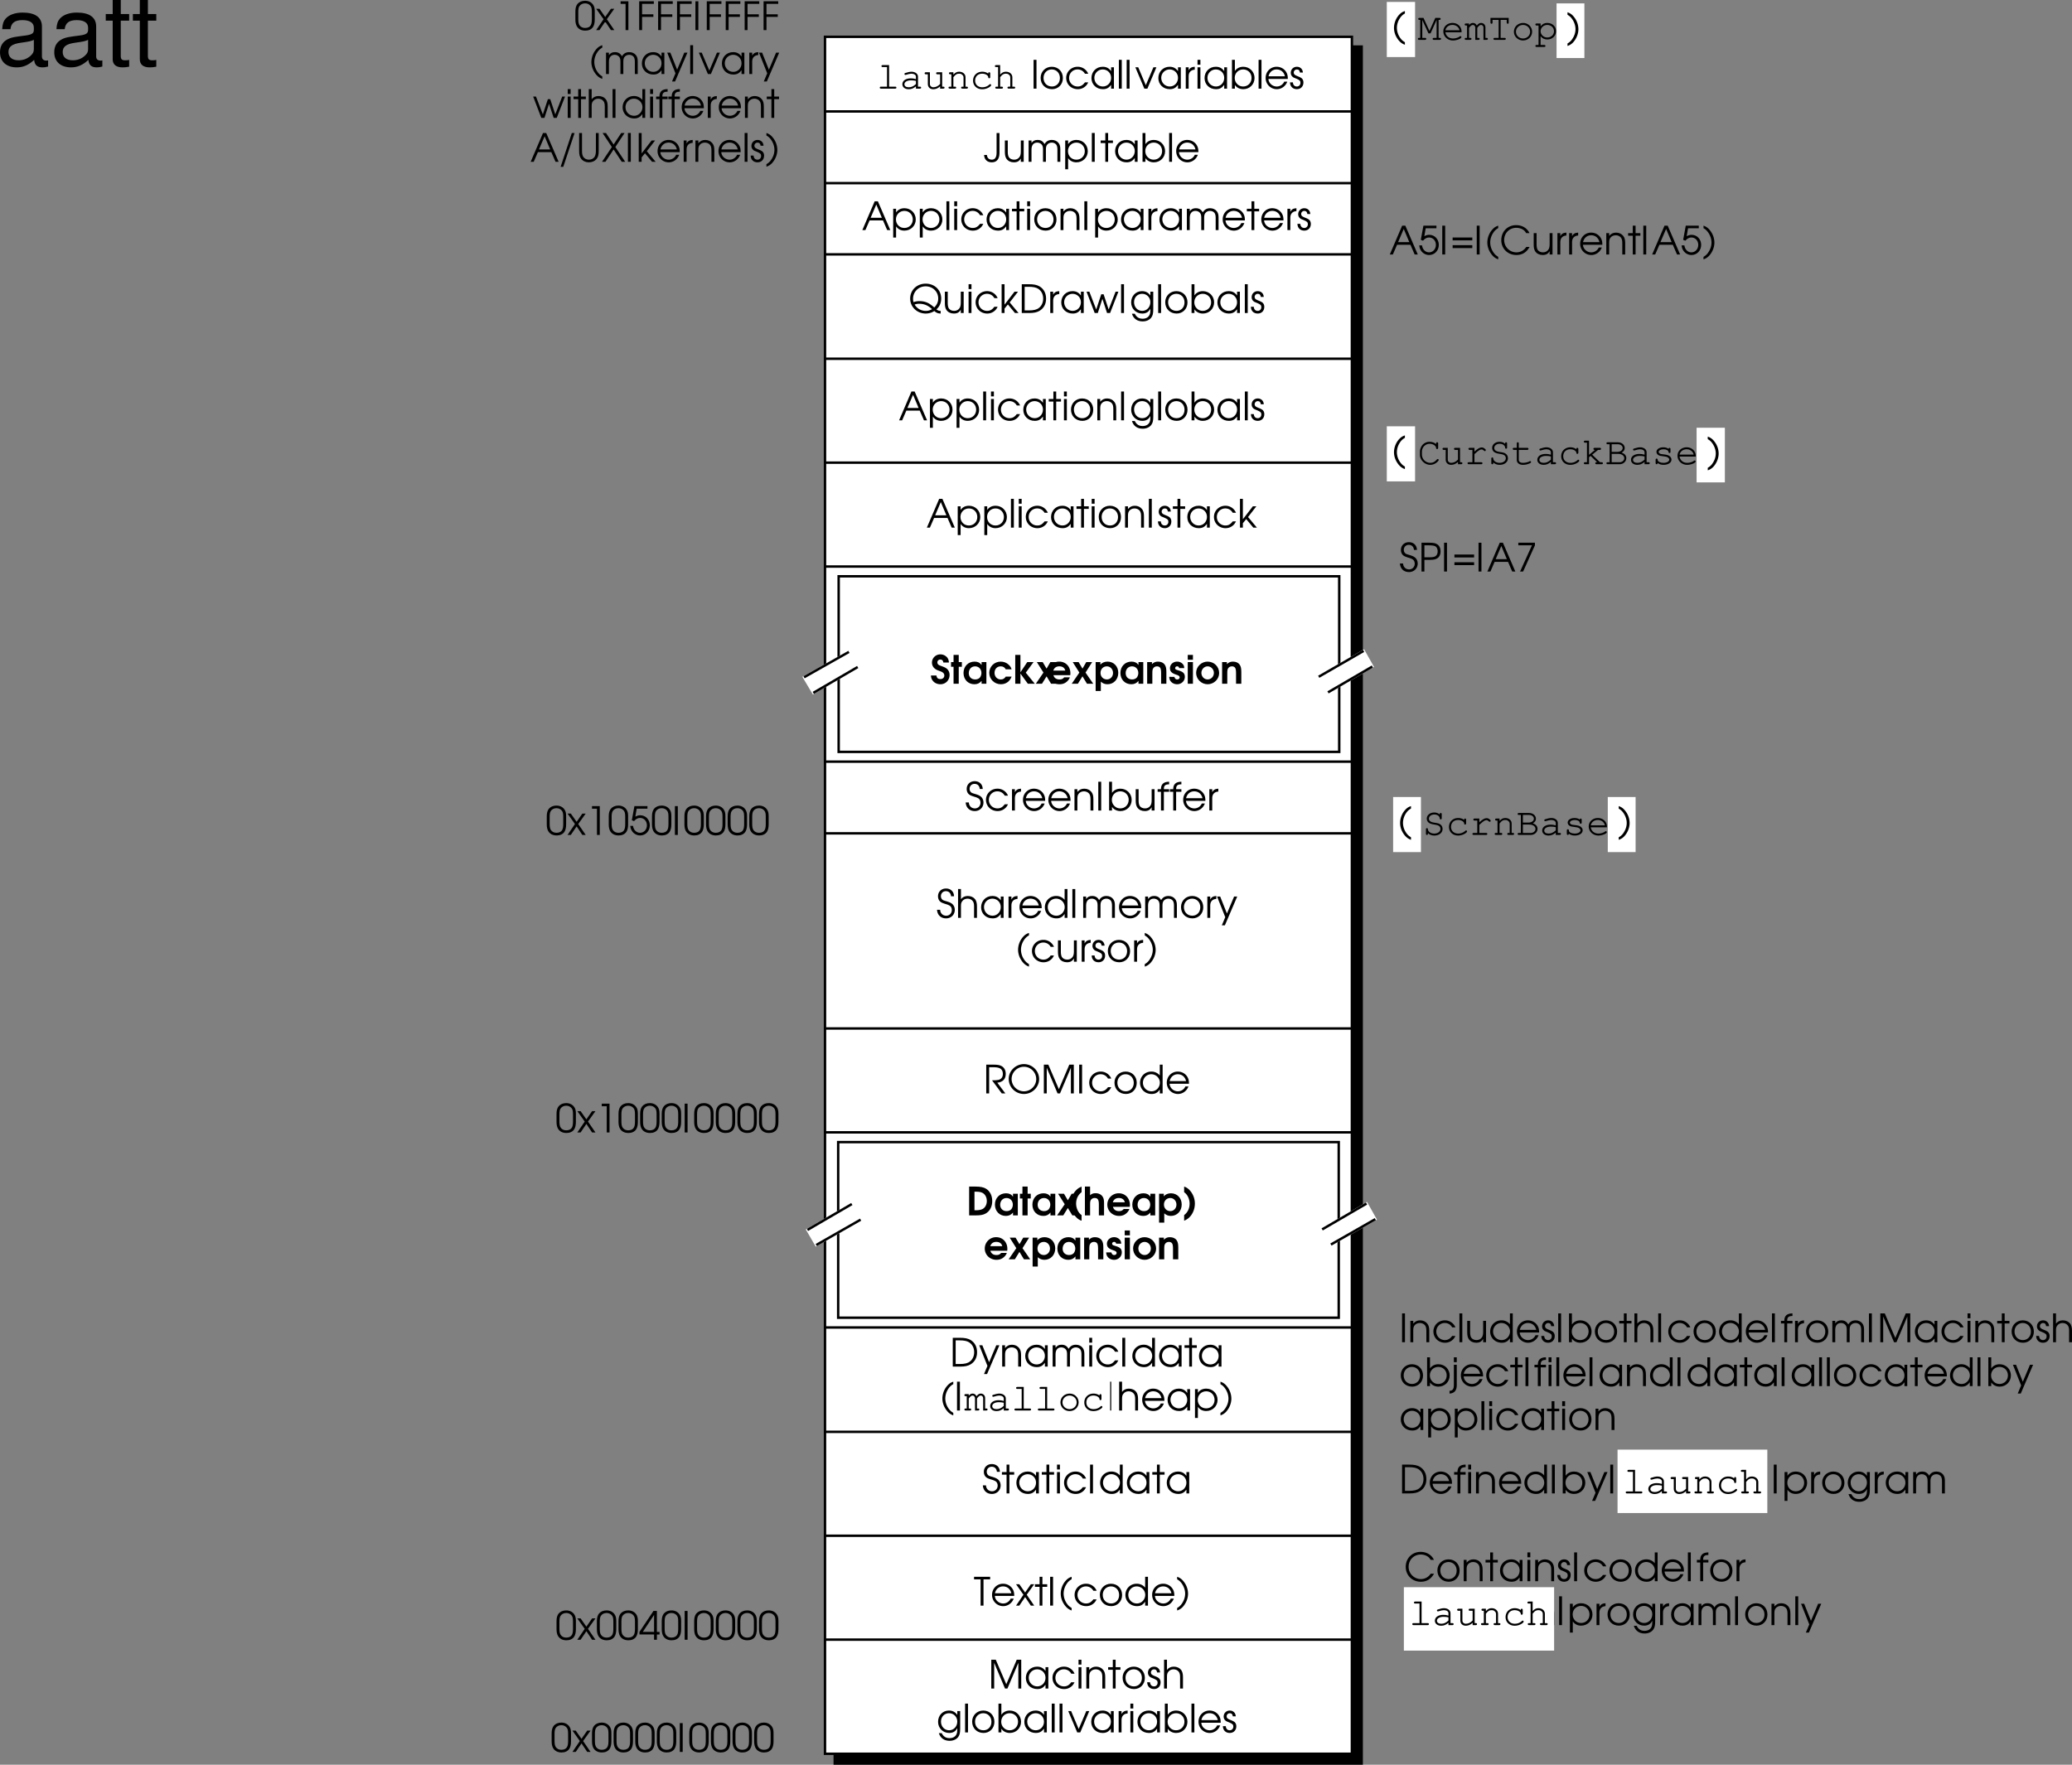 <svg xmlns="http://www.w3.org/2000/svg" xmlns:xlink="http://www.w3.org/1999/xlink" width="424.708" height="361.797"><rect width="100%" height="100%" fill="#808080" stroke="none"/><defs><path id="a" d="M.61 0h3.03v-.531H1.204v-5.375H.61zm0 0"/><path id="b" d="M4.953-4.375h-.578v.781c-.453-.61-.969-.89-1.734-.89-1.313 0-2.297 1-2.297 2.312 0 1.313 1 2.281 2.344 2.281.75 0 1.203-.25 1.687-.875V0h.578Zm-2.297.438c.969 0 1.719.75 1.719 1.734 0 1-.75 1.765-1.688 1.765-.984 0-1.75-.78-1.75-1.78 0-.954.766-1.72 1.72-1.72zm0 0"/><path id="c" d="M4.36-4.375h-.594v2.25c0 .531-.079.875-.266 1.14-.25.36-.64.547-1.094.547-.5 0-.906-.203-1.11-.546-.124-.235-.202-.579-.202-1.032v-2.359H.5v2.36c0 .655.11 1.092.344 1.42.328.453.86.703 1.515.703.688 0 1.11-.25 1.407-.796V0h.593zm0 0"/><path id="d" d="M.5 0h.594v-2.406c0-.485.062-.75.234-1 .234-.328.64-.531 1.11-.531.421 0 .812.171 1.062.468.203.281.281.594.281 1.172V0h.594v-2.297c0-.734-.11-1.125-.39-1.5-.344-.437-.86-.687-1.485-.687-.578 0-1.031.218-1.406.671v-.562H.5Zm0 0"/><path id="e" d="M4.188-1.281c-.454.593-.875.843-1.5.843-.97 0-1.75-.765-1.75-1.75 0-.984.765-1.75 1.734-1.75.64 0 1.187.313 1.515.891h.672a2.321 2.321 0 0 0-2.171-1.437C1.375-4.484.344-3.47.344-2.204.344-.89 1.375.11 2.719.11c.547 0 1.047-.171 1.453-.5.281-.218.453-.437.687-.89zm0 0"/><path id="f" d="M.5 0h.594v-2.406c0-.469.062-.75.25-.985.234-.343.64-.546 1.093-.546.422 0 .813.171 1.047.468.22.266.297.61.297 1.11V0h.594v-2.36c0-.656-.125-1.109-.375-1.453-.328-.421-.875-.671-1.516-.671-.593 0-1.093.25-1.39.671v-2.093H.5Zm0 0"/><path id="g" d="M.5 0h.594v-5.906H.5Zm0 0"/><path id="h" d="M2.625-4.484C1.328-4.484.344-3.5.344-2.22c0 1.361.969 2.33 2.344 2.33 1.265 0 2.218-.968 2.218-2.28 0-1.345-.953-2.313-2.281-2.313zm0 .546c.969 0 1.672.75 1.672 1.766S3.609-.437 2.657-.437c-1 0-1.72-.735-1.72-1.766 0-.985.72-1.735 1.688-1.735zm0 0"/><path id="i" d="M1.906 0h.625l1.844-4.375h-.61L2.204-.703.656-4.375H.062Zm0 0"/><path id="j" d="M.5 0h.594v-2.547c0-.797.437-1.281 1.25-1.344v-.593c-.64.03-1.016.25-1.25.734v-.625H.5Zm0 0"/><path id="k" d="M.5 0h.594v-4.375H.5Zm0-4.906h.594v-1H.5Zm0 0"/><path id="l" d="M.5 0h.594v-.75c.375.547 1 .86 1.718.86 1.313 0 2.313-.985 2.313-2.297 0-1.297-1.016-2.297-2.313-2.297-.734 0-1.343.312-1.718.859v-2.281H.5Zm2.297-3.938c.984 0 1.719.75 1.719 1.735 0 1-.735 1.765-1.72 1.765-.5 0-.89-.171-1.233-.515-.344-.36-.5-.766-.5-1.25 0-.985.75-1.735 1.734-1.735zm0 0"/><path id="m" d="M4.89-1.984c0-.61-.077-.97-.296-1.36-.39-.703-1.157-1.14-2-1.14-1.266 0-2.25 1-2.25 2.28A2.284 2.284 0 0 0 2.64.11c.953 0 1.812-.625 2.14-1.546h-.625c-.25.593-.86 1-1.531 1-.89 0-1.656-.688-1.703-1.547zM.939-2.531c.171-.844.828-1.406 1.656-1.406.86 0 1.5.53 1.703 1.406zm0 0"/><path id="n" d="M.14-1.281C.157-.438.704.109 1.548.109 2.344.11 2.89-.453 2.89-1.25c0-.547-.25-.906-.766-1.125-.672-.281-.703-.281-.828-.36-.266-.124-.39-.312-.39-.562 0-.36.28-.64.624-.64.39 0 .61.218.64.64h.61C2.75-4 2.25-4.484 1.547-4.484c-.719 0-1.25.53-1.25 1.234 0 .328.125.594.328.781.188.172.203.188.813.422.687.281.843.453.843.844 0 .437-.297.766-.734.766-.484 0-.781-.313-.813-.844zm0 0"/><path id="o" d="M3.25-5.906h-.594v4.062c0 .938-.344 1.407-.969 1.407-.593 0-.968-.36-1.015-.97H.094C.14-.452.734.11 1.672.11 2.703.11 3.25-.578 3.25-1.844zm0 0"/><path id="p" d="M.5 0h.594v-2.547c0-.875.437-1.39 1.172-1.39.359 0 .703.14.921.406.188.219.266.515.266.984V0h.594v-2.531c0-.422.062-.688.203-.906.219-.313.578-.5 1-.5.375 0 .719.156.922.421.156.22.234.547.234.985V0H7v-2.594c0-.578-.11-.953-.36-1.265-.296-.391-.796-.625-1.359-.625-.687 0-1.156.265-1.515.843-.344-.593-.782-.843-1.438-.843-.547 0-.89.171-1.234.609v-.5H.5Zm0 0"/><path id="q" d="M.5-4.375v5.906h.594V-.75c.39.563.984.86 1.703.86 1.312 0 2.328-1 2.328-2.282 0-1.312-1-2.312-2.313-2.312-.75 0-1.343.296-1.718.859v-.75zm2.297.438c.984 0 1.719.75 1.719 1.765 0 .985-.735 1.735-1.72 1.735-1 0-1.733-.75-1.733-1.766 0-.969.75-1.735 1.734-1.735zm0 0"/><path id="r" d="M1.047 0h.578v-3.844h.984v-.531h-.984v-1.531h-.578v1.531H.094v.531h.953zm0 0"/><path id="s" d="M.094 0h.625l.86-1.984h2.75L5.187 0h.64L3.281-5.906h-.656Zm1.703-2.531 1.156-2.703 1.14 2.703zm0 0"/><path id="t" d="M6.61-.453c-.048.016-.094.016-.11.016-.25 0-.469-.094-.766-.313.641-.531.985-1.313.985-2.219 0-1.75-1.344-3.047-3.172-3.047S.359-4.703.359-2.953C.36-1.25 1.766.109 3.547.109c.656 0 1.265-.187 1.765-.515.422.375.75.5 1.297.515zM1.28-1.734c.328-.125.563-.157.938-.157 1 0 1.765.313 2.625 1.094a2.32 2.32 0 0 1-1.297.36 2.65 2.65 0 0 1-1.578-.516c-.313-.25-.532-.5-.688-.781zm-.234-.5a2.295 2.295 0 0 1-.094-.672c0-1.453 1.125-2.563 2.578-2.563 1.453 0 2.578 1.078 2.578 2.5 0 .703-.265 1.297-.812 1.828a7.755 7.755 0 0 0-.75-.593c-.656-.47-1.406-.704-2.25-.704a3.48 3.48 0 0 0-1.25.204zm0 0"/><path id="u" d="M.5 0h.594v-.906l.687-.844L3.234 0h.735L2.156-2.172 3.86-4.375h-.718L1.094-1.719v-4.187H.5Zm0 0"/><path id="v" d="M.61 0h1.593c.89 0 1.516-.14 2.031-.438.891-.53 1.36-1.39 1.36-2.5 0-1.109-.453-1.984-1.328-2.515-.563-.328-1.188-.453-2.266-.453H.61Zm.593-.531v-4.844h.828c.875 0 1.469.125 1.89.375C4.61-4.578 5-3.844 5-2.953c0 .765-.297 1.453-.844 1.89-.468.375-1.078.532-2.125.532zm0 0"/><path id="w" d="M1.734 0h.641l.938-2.906L4.266 0h.625l1.703-4.375h-.578L4.594-.719 3.562-3.844h-.484L2.047-.719.64-4.375H.062Zm0 0"/><path id="x" d="M4.875-4.375h-.594v.781c-.437-.61-.968-.89-1.718-.89-1.282 0-2.22 1-2.22 2.312C.344-.89 1.329.11 2.61.11c.797 0 1.329-.328 1.672-1v.297c0 .438-.047.703-.172.985-.234.5-.75.78-1.421.78-.5 0-.876-.14-1.188-.437-.14-.14-.25-.265-.422-.593H.5C.813 1.157 1.594 1.72 2.703 1.72c.75 0 1.39-.282 1.766-.782.297-.406.406-.859.406-1.718Zm-2.266.438c.938 0 1.672.75 1.672 1.703 0 1.015-.718 1.796-1.672 1.796-.953 0-1.671-.765-1.671-1.78 0-1 .703-1.72 1.671-1.72zm0 0"/><path id="K" d="M.172-1.656C.234-.594.953.109 2.032.109c1.015 0 1.78-.75 1.78-1.75 0-.53-.218-.984-.593-1.265-.25-.188-.485-.297-1.094-.485-.547-.156-.719-.218-.875-.359a.954.954 0 0 1-.281-.688c0-.609.437-1.03 1.015-1.03.61 0 1.016.405 1.063 1.046h.61c-.016-.953-.688-1.594-1.641-1.594-.954 0-1.641.657-1.641 1.594 0 .406.14.797.406 1.047.235.219.406.297 1.11.531.468.125.718.25.921.375.25.188.391.5.391.86 0 .671-.484 1.171-1.156 1.171-.39 0-.75-.171-.953-.437-.172-.219-.25-.406-.282-.781zm0 0"/><path id="L" d="M.813 0h.593v-3.844h1.078v-.531H1.406c-.015-.734.282-1 1.078-1v-.531c-1.125 0-1.687.515-1.671 1.531H.125v.531h.688zm0 0"/><path id="M" d="M4.969-5.906H4.39v2.218a2.204 2.204 0 0 0-1.735-.796c-1.312 0-2.312 1-2.312 2.312C.344-.875 1.375.11 2.719.11c.734 0 1.219-.265 1.672-.906V0h.578ZM2.64-3.938c.984 0 1.765.782 1.765 1.735 0 .969-.765 1.765-1.703 1.765-1 0-1.765-.765-1.765-1.765 0-.969.765-1.735 1.703-1.735zm0 0"/><path id="N" d="M1.063 1.531h.625l2.53-5.906h-.64L2.11-.891.72-4.375H.08L1.765-.141zm0 0"/><path id="O" d="M2.688-5.906c-.47.156-.75.328-1.079.656A4.035 4.035 0 0 0 .453-2.469c0 .828.266 1.61.766 2.313.437.61.86.937 1.468 1.156V.484c-.406-.25-.64-.453-.874-.765a3.618 3.618 0 0 1-.766-2.188 3.6 3.6 0 0 1 .594-1.937 2.8 2.8 0 0 1 1.046-1zm0 0"/><path id="P" d="M.266 1c.468-.156.75-.344 1.078-.656C2.062-.391 2.5-1.437 2.5-2.437a3.99 3.99 0 0 0-.766-2.329c-.437-.609-.859-.937-1.468-1.14v.515c.406.235.64.454.875.766.484.64.765 1.422.765 2.172 0 .672-.203 1.328-.61 1.953a2.721 2.721 0 0 1-1.03.984Zm0 0"/><path id="Q" d="M2.875-2.203c1.14-.125 1.734-.75 1.734-1.813 0-.734-.312-1.296-.875-1.609-.375-.203-.875-.281-1.656-.281H.61V0h.594v-5.375h.828c.625 0 1.047.063 1.36.219.406.187.625.593.625 1.125 0 .672-.297 1.093-.891 1.25-.281.062-.672.094-1.328.094l2 2.687h.734Zm0 0"/><path id="R" d="M3.484-6.016C1.781-6.016.36-4.625.36-2.984.36-1.266 1.75.109 3.484.109c1.704 0 3.11-1.39 3.11-3.062 0-1.688-1.407-3.063-3.11-3.063zm0 .547C4.86-5.469 6-4.329 6-2.937c0 1.359-1.14 2.5-2.516 2.5A2.53 2.53 0 0 1 .954-2.97c0-1.36 1.155-2.5 2.53-2.5zm0 0"/><path id="S" d="M.61 0h.593v-5.266L3.422 0h.5l2.234-5.266V0h.594v-5.906h-.922L3.688-.875 1.53-5.906H.61Zm0 0"/><path id="X" d="M1.406 0H2v-5.375h1.36v-.531H.062v.531h1.343zm0 0"/><path id="Y" d="M.063 0h.671l1.188-1.75L3.094 0h.687L2.25-2.234l1.531-2.141h-.687L1.922-2.687.734-4.375H.063l1.515 2.14zm0 0"/><path id="Z" d="M.234-2.156c0 .594.11 1.047.297 1.375.344.578.938.89 1.735.89.703 0 1.25-.25 1.578-.734.234-.344.36-.875.36-1.531v-1.672c0-.672-.095-1.031-.345-1.39-.359-.516-.937-.798-1.64-.798-.672 0-1.203.235-1.563.657-.281.375-.422.828-.422 1.53zM3.61-2.25c0 .516-.062.938-.187 1.172-.203.422-.625.64-1.188.64-.5 0-.89-.187-1.14-.546C.906-1.25.828-1.641.828-2.25v-1.453c0-.547.063-.906.203-1.156.235-.391.672-.625 1.188-.625.484 0 .875.203 1.125.53.203.266.265.61.265 1.25zm0 0"/><path id="aa" d="M2.25 0h.578v-5.906H1.234v.531H2.25Zm0 0"/><path id="ab" d="M.61 0h.593v-2.703h2.313v-.531H1.203v-2.141H3.61v-.531h-3zm0 0"/><path id="ac" d="M.313 1.031h.546l2.313-6.937h-.563zm0 0"/><path id="ad" d="M.61-5.906v3.687c0 .75.124 1.203.421 1.594.344.469.922.734 1.578.734.672 0 1.25-.265 1.61-.734.297-.39.406-.844.406-1.594v-3.687h-.578v3.687c0 .531-.094.938-.281 1.219-.22.344-.657.563-1.157.563-.468 0-.906-.22-1.14-.563-.188-.281-.266-.688-.266-1.219v-3.687zm0 0"/><path id="ae" d="M.063 0h.703l1.671-2.531L4.11 0h.704L2.796-3.031l1.89-2.875H4l-1.563 2.36-1.562-2.36H.172l1.906 2.875zm0 0"/><path id="af" d="m.531-3 .453.172c.375-.438.766-.656 1.235-.656.812 0 1.406.656 1.406 1.515 0 .86-.61 1.532-1.406 1.532C1.469-.438.89-1.016.78-1.86H.203c.063.39.094.562.203.78C.75-.343 1.453.11 2.234.11 3.36.11 4.22-.797 4.22-1.969c0-1.156-.844-2.062-1.953-2.062-.36 0-.657.093-1.016.281l.281-1.625h2.203v-.531H1.063Zm0 0"/><path id="ag" d="M3.094 0h.578v-1.078h.547v-.531h-.547v-4.297h-.703L.094-1.61v.53h3zm0-1.61H.78l2.313-3.484zm0 0"/><path id="ap" d="M4.438-3.484H.405v.593h4.032Zm0 1.578H.405v.593h4.032Zm0 0"/><path id="aq" d="M5.5-1.547c-.25.313-.39.469-.594.625-.39.313-.922.485-1.453.485a2.51 2.51 0 0 1-2.5-2.516c0-1.438 1.078-2.516 2.485-2.516.515 0 1 .14 1.39.39.266.173.422.345.64.704h.673c-.454-1.016-1.5-1.64-2.72-1.64C1.657-6.016.36-4.704.36-2.939.36-1.202 1.688.11 3.453.11c1.203 0 2.11-.562 2.703-1.656zm0 0"/><path id="aB" d="M.61 0h.593v-2.39h1.14c.798 0 1.22-.11 1.579-.376.39-.28.594-.765.594-1.359 0-.672-.25-1.203-.704-1.469-.359-.234-.812-.312-1.578-.312H.61zm.593-2.922v-2.453h.844c.672 0 1.094.063 1.344.172.343.172.53.562.53 1.078 0 .469-.187.828-.483 1-.25.14-.594.203-1.141.203zm0 0"/><path id="aC" d="M.875 0H1.5l2.422-5.375v-.531H.516v.531h2.796Zm0 0"/><path id="aE" d="M.61 0h.593v-5.906H.61zm0 0"/><path id="aF" d="M1.125-4.375H.531v4.078C.531.593.297.937-.359.97v.562C.656 1.484 1.17.844 1.125-.297Zm-.594-.531h.594v-1H.531Zm0 0"/><path id="y" d="M.11-1.688c.046.47.14.766.39 1.079.344.453.922.718 1.563.718 1.062 0 1.874-.828 1.874-1.906a1.65 1.65 0 0 0-.515-1.234c-.235-.203-.422-.313-1-.531-.563-.204-.578-.22-.656-.266-.22-.125-.329-.313-.329-.531 0-.36.25-.594.61-.594s.578.219.61.61h1.14c-.016-.438-.125-.75-.36-1.048a1.82 1.82 0 0 0-1.39-.625c-.953 0-1.719.75-1.719 1.672 0 .75.438 1.313 1.234 1.61.797.296.844.328 1.016.468a.705.705 0 0 1 .281.594c0 .422-.328.719-.796.719-.5 0-.766-.235-.813-.735zm0 0"/><path id="z" d="M.594 0h1.062v-3.469h.64v-.969h-.64v-1.468H.594v1.468H.078v.97h.516Zm0 0"/><path id="A" d="M4.922-4.438h-.984v.594c-.36-.484-.797-.687-1.438-.687-1.313 0-2.266.984-2.266 2.328C.234-.86 1.172.109 2.47.109c.625 0 1.047-.203 1.469-.687V0h.984zm-2.313.875c.766 0 1.297.579 1.297 1.376 0 .328-.125.687-.312.921-.219.25-.563.391-.969.391-.781 0-1.313-.531-1.313-1.297 0-.812.532-1.39 1.297-1.39zm0 0"/><path id="B" d="M3.61-1.453c-.266.406-.563.578-1.016.578-.735 0-1.281-.578-1.281-1.344 0-.797.515-1.344 1.265-1.344.485 0 .813.204 1.031.61h1.204c-.157-.453-.297-.672-.61-.953-.422-.406-1.016-.625-1.625-.625C1.266-4.531.234-3.516.234-2.22S1.297.11 2.61.11c1.032 0 1.829-.578 2.204-1.562zm0 0"/><path id="C" d="M.438 0H1.5v-2.078L3.016 0h1.421L2.595-2.266l1.594-2.171H2.905L1.5-2.345v-3.562H.437Zm0 0"/><path id="E" d="M4.828-1.75c.031-.156.031-.25.031-.406 0-1.375-.968-2.375-2.28-2.375A2.318 2.318 0 0 0 .233-2.203C.234-.906 1.281.109 2.641.109c.734 0 1.296-.265 1.765-.812.157-.203.282-.39.344-.61H3.594c-.281.329-.531.438-.985.438-.625 0-1.093-.328-1.218-.875zM1.36-2.688c.172-.562.594-.874 1.235-.874.656 0 1.094.312 1.219.874zm0 0"/><path id="D" d="M.016 0H1.28l.938-1.516L3.14 0h1.28L2.845-2.281l1.36-2.156H3l-.781 1.343-.797-1.344H.219l1.36 2.157zm0 0"/><path id="F" d="M.438 1.484H1.5V-.422c.406.36.813.531 1.36.531 1.28 0 2.218-1 2.218-2.343 0-1.329-.937-2.297-2.203-2.297-.61 0-1.125.218-1.469.625v-.531H.438Zm2.296-5.046C3.454-3.563 4-2.97 4-2.204c0 .75-.547 1.328-1.25 1.328-.766 0-1.313-.578-1.313-1.344 0-.765.547-1.344 1.297-1.344zm0 0"/><path id="G" d="M.438 0H1.5v-2.094c0-.594.031-.844.172-1.062.172-.266.437-.406.781-.406.281 0 .5.093.64.28.141.188.204.516.204 1.11V0h1.078v-2.375c0-.797-.094-1.172-.328-1.516-.281-.421-.766-.64-1.39-.64-.5 0-.845.14-1.235.515v-.421H.438Zm0 0"/><path id="H" d="M.156-1.406c.047.437.11.656.297.89.281.391.781.625 1.328.625.875 0 1.578-.671 1.578-1.515 0-.672-.328-1.032-1.234-1.297-.438-.14-.438-.14-.547-.188-.125-.062-.203-.171-.203-.296 0-.22.172-.376.406-.376.235 0 .375.126.422.36h1.031c-.015-.375-.093-.61-.312-.844a1.533 1.533 0 0 0-1.14-.484c-.829 0-1.47.593-1.47 1.343 0 .657.344 1.016 1.235 1.313.39.14.437.156.547.234.125.079.203.188.203.344 0 .234-.203.422-.485.422-.312 0-.484-.156-.593-.531Zm0 0"/><path id="I" d="M.438 0H1.5v-4.438H.437Zm0-4.906H1.5v-1H.437Zm0 0"/><path id="J" d="M2.578-4.531C1.297-4.531.234-3.484.234-2.22.234-.938 1.297.11 2.594.11c1.281 0 2.36-1.046 2.36-2.296 0-1.313-1.032-2.344-2.376-2.344zm.016.968c.703 0 1.281.61 1.281 1.344 0 .75-.578 1.344-1.281 1.344-.719 0-1.281-.594-1.281-1.36 0-.718.578-1.328 1.28-1.328zm0 0"/><path id="T" d="M.547 0h1.375c.89 0 1.437-.094 1.906-.328.922-.453 1.453-1.422 1.453-2.61 0-1.14-.468-2.046-1.297-2.546-.453-.282-1.156-.422-2.093-.422H.547zM1.64-1.047v-3.812h.218c.704 0 1.063.062 1.407.234.562.281.906.922.906 1.688 0 .703-.328 1.343-.86 1.624-.328.172-.78.266-1.437.266zm0 0"/><path id="U" d="M2.797-.063c-.657-.42-1.125-1.405-1.125-2.342 0-.969.39-1.797 1.125-2.36v-1.14c-.422.172-.656.312-.969.593C1.062-4.625.594-3.53.594-2.405c0 1 .375 1.984 1.015 2.703.391.422.688.625 1.188.797zm0 0"/><path id="V" d="M.438 0H1.5v-2.25c0-.438.031-.688.14-.89a.9.9 0 0 1 .798-.422c.624 0 .859.359.859 1.296V0h1.062v-2.5c0-.656-.078-1.016-.296-1.344-.297-.453-.813-.703-1.438-.703-.469 0-.813.125-1.125.422v-1.781H.437Zm0 0"/><path id="W" d="M.297-4.75c.656.422 1.125 1.39 1.125 2.328 0 .969-.39 1.813-1.125 2.36v1.156C.719.922.953.766 1.266.5 2.03-.188 2.5-1.281 2.5-2.422c0-1-.375-1.969-1.031-2.703C1.094-5.531.78-5.75.297-5.906zm0 0"/><path id="ah" d="M3.5-4.828c-.094 0-.14.062-.297.281-.578.89-.89 1.797-.89 2.625 0 .797.265 1.64.828 2.5.187.328.265.39.359.39.125 0 .219-.077.219-.187 0-.047-.016-.062-.031-.11C3.14-.28 2.89-1.093 2.89-1.921c0-.844.25-1.64.796-2.594.016-.046.032-.062.032-.109 0-.11-.11-.203-.219-.203Zm0 0"/><path id="ai" d="m2.64-1.328 1.25-2.766v3.688h-.546c-.172 0-.266.062-.266.203 0 .125.094.203.266.203H4.53c.172 0 .266-.078.266-.203 0-.14-.094-.203-.266-.203h-.234v-3.688h.172c.156 0 .25-.078.25-.203 0-.14-.094-.203-.25-.203h-.844L2.422-1.828 1.203-4.5H.375c-.172 0-.25.063-.25.203 0 .125.078.203.25.203h.156v3.688H.297c-.156 0-.25.062-.25.203 0 .125.094.203.25.203H1.5c.172 0 .266-.078.266-.203 0-.14-.079-.203-.266-.203H.953v-3.672l1.266 2.75zm0 0"/><path id="aj" d="M4.203-1.563v-.125c0-1.015-.797-1.78-1.86-1.78-1.062 0-1.874.75-1.874 1.718 0 1.063.875 1.875 1.984 1.875.766 0 1.719-.375 1.719-.688a.197.197 0 0 0-.203-.203c-.047 0-.078.016-.14.063-.313.25-.892.422-1.376.422C1.625-.281 1-.797.891-1.562ZM.891-1.969c.14-.656.703-1.093 1.453-1.093.719 0 1.297.453 1.437 1.093zm0 0"/><path id="ak" d="M.938-3.36H.296c-.172 0-.25.079-.25.204 0 .14.094.219.25.219H.53v2.53H.297c-.156 0-.25.063-.25.204 0 .125.094.203.25.203h.875c.172 0 .266-.078.266-.203 0-.14-.094-.203-.266-.203H.938v-2.047c.296-.422.53-.61.812-.61.234 0 .469.266.469.547V0h.64c.172 0 .25-.078.25-.203 0-.14-.078-.203-.25-.203h-.234v-2.047c.281-.422.516-.61.781-.61.266 0 .485.25.485.516V0h.64c.172 0 .266-.078.266-.203 0-.14-.094-.203-.266-.203h-.234v-2.172c0-.485-.39-.89-.875-.89-.328 0-.578.14-.89.53-.188-.359-.454-.53-.782-.53s-.563.124-.813.437zm0 0"/><path id="al" d="M2.61-.406v-3.688h1.25v.532c0 .14.078.265.218.265.125 0 .188-.094.188-.265V-4.5H.53v.938c0 .171.078.265.219.265.125 0 .203-.094.203-.265v-.532h1.25v3.688h-.797c-.172 0-.265.062-.265.203 0 .125.093.203.265.203h2c.172 0 .266-.078.266-.203 0-.14-.094-.203-.266-.203zm0 0"/><path id="am" d="M2.438-3.469C1.359-3.469.53-2.688.53-1.656c0 .984.844 1.781 1.875 1.781 1.047 0 1.86-.781 1.86-1.797 0-.984-.813-1.797-1.829-1.797zm-.047.406c.828 0 1.468.61 1.468 1.407 0 .765-.64 1.375-1.453 1.375-.812 0-1.453-.61-1.453-1.39 0-.766.64-1.391 1.438-1.391zm0 0"/><path id="an" d="M1.203-3.36H.391c-.172 0-.25.079-.25.204 0 .14.078.219.25.219h.39v3.984h-.39c-.172 0-.25.078-.25.203 0 .14.078.203.25.203h1.546c.172 0 .266-.062.266-.203 0-.125-.094-.203-.265-.203h-.735V-.75c.36.469.813.672 1.39.672 1 0 1.782-.75 1.782-1.703 0-.953-.766-1.688-1.797-1.688-.594 0-.969.203-1.375.688zm1.36.297c.796 0 1.39.563 1.39 1.297 0 .704-.594 1.282-1.375 1.282-.765 0-1.375-.579-1.375-1.297 0-.703.61-1.282 1.36-1.282zm0 0"/><path id="ao" d="M1.344-4.828a.197.197 0 0 0-.203.203c0 .047 0 .063.03.11.548.952.782 1.75.782 2.593 0 .828-.234 1.64-.781 2.594-.031.047-.031.062-.031.11 0 .109.093.187.203.187.093 0 .156-.047.297-.266.578-.89.89-1.812.89-2.625 0-.797-.265-1.625-.812-2.516-.203-.312-.266-.39-.375-.39Zm0 0"/><path id="ar" d="M3.781-4.125c-.36-.313-.828-.469-1.344-.469-.53 0-1.015.203-1.39.578-.344.375-.578.938-.578 1.422v.656c0 1.079 1 2.063 2.11 2.063.53 0 1.015-.203 1.421-.563.219-.203.313-.343.313-.437a.18.18 0 0 0-.188-.188c-.078 0-.11.016-.188.094-.421.485-.812.688-1.359.688A1.728 1.728 0 0 1 .875-1.984v-.563c0-.906.703-1.64 1.578-1.64.688 0 1.297.39 1.328.843.016.156.078.235.203.235.141 0 .22-.094.22-.266v-.875c0-.172-.079-.25-.22-.25-.125 0-.203.094-.203.25zm0 0"/><path id="as" d="M3.469 0h.656c.156 0 .25-.078.25-.203 0-.14-.094-.203-.25-.203h-.234V-3.36h-.97c-.187 0-.265.078-.265.203 0 .14.094.219.266.219h.547v1.984c-.422.453-.89.672-1.406.672-.391 0-.688-.281-.688-.656V-3.36H.562c-.171 0-.265.078-.265.203 0 .14.094.219.266.219h.39v2c0 .64.453 1.062 1.11 1.062.515 0 .968-.188 1.406-.594zm0 0"/><path id="at" d="M2.047-3.36h-.969c-.172 0-.266.079-.266.204 0 .125.094.219.266.219h.547v2.53H.891c-.157 0-.266.079-.266.204 0 .125.11.203.266.203h2.546c.157 0 .25-.078.25-.203s-.093-.203-.25-.203h-1.39v-1.672c.86-.766 1.125-.953 1.469-.953.156 0 .296.078.5.265.062.063.078.079.156.079.11 0 .203-.094.203-.22 0-.077-.047-.155-.203-.265-.219-.187-.39-.265-.64-.265-.407 0-.782.218-1.485.843Zm0 0"/><path id="au" d="M3.531-4.188c-.328-.28-.687-.406-1.14-.406-.86 0-1.516.532-1.516 1.25 0 .36.172.672.438.86.25.171.546.265 1.109.359.562.094.719.14.922.266a.722.722 0 0 1 .328.625c0 .546-.531.953-1.266.953-.703 0-1.265-.375-1.297-.875-.015-.157-.078-.235-.203-.235-.14 0-.203.094-.203.266v.875c0 .156.063.25.203.25s.203-.094.203-.25v-.125c.329.328.782.5 1.313.5.984 0 1.687-.563 1.687-1.344 0-.422-.187-.765-.515-.968-.235-.157-.469-.22-1.094-.313-.484-.078-.688-.14-.89-.281a.617.617 0 0 1-.298-.547c0-.5.47-.86 1.11-.86.61 0 1.062.329 1.11.766 0 .172.077.235.202.235s.204-.079.204-.25v-.813c0-.156-.079-.25-.204-.25-.14 0-.203.094-.203.25zm0 0"/><path id="av" d="M1.531-3.36v-.89c0-.172-.062-.25-.203-.25-.14 0-.203.094-.203.25v.89H.562c-.171 0-.265.079-.265.204 0 .14.094.219.266.219h.562v2.062c0 .61.5 1 1.281 1 .375 0 .828-.078 1.203-.234.297-.11.438-.204.438-.329a.207.207 0 0 0-.203-.203c-.047 0-.078.016-.14.063-.313.172-.876.297-1.313.297-.532 0-.86-.235-.86-.61v-2.046H3.25c.172 0 .266-.079.266-.22 0-.124-.094-.202-.266-.202zm0 0"/><path id="aw" d="M3.313 0h.812c.156 0 .25-.078.25-.203 0-.14-.094-.203-.25-.203h-.39v-2.047c0-.594-.579-1.016-1.344-1.016-.297 0-.829.11-1.266.266-.11.031-.172.094-.172.187 0 .125.094.204.203.204.032 0 .063 0 .157-.032.468-.14.796-.219 1.062-.219.547 0 .938.25.938.61v.5c-.485-.125-.688-.156-1.047-.156C1.234-2.11.53-1.625.53-.906c0 .61.531 1.031 1.297 1.031.547 0 .984-.172 1.484-.594Zm0-.938c-.516.47-.938.657-1.485.657-.547 0-.875-.25-.875-.625 0-.469.563-.797 1.36-.797.343 0 .734.047 1 .11zm0 0"/><path id="ax" d="M3.734-3.078c-.328-.25-.75-.39-1.218-.39-1.094 0-1.891.765-1.891 1.827 0 1.032.781 1.766 1.86 1.766a2.71 2.71 0 0 0 1.484-.438c.234-.156.36-.296.36-.421a.202.202 0 0 0-.188-.188c-.063 0-.11.016-.188.094-.39.36-.875.547-1.453.547-.86 0-1.453-.563-1.453-1.36 0-.843.578-1.421 1.437-1.421.657 0 1.204.312 1.25.703.016.171.079.234.188.234.14 0 .219-.094.219-.25v-.719c0-.172-.079-.265-.22-.265-.124 0-.187.093-.187.265zm0 0"/><path id="ay" d="m1.531-1.438.328-.265L3.188-.406h-.126c-.171 0-.25.062-.25.203 0 .125.094.203.25.203H4.11c.172 0 .266-.078.266-.203 0-.14-.094-.203-.266-.203h-.328l-1.61-1.547 1.204-.984h.36c.156 0 .25-.079.25-.22 0-.124-.079-.202-.25-.202H2.702c-.187 0-.265.078-.265.203 0 .14.078.219.265.219h.047L1.531-1.923v-2.906H.72c-.172 0-.25.078-.25.203 0 .14.078.203.25.203h.39v4.016H.72c-.172 0-.25.062-.25.203 0 .125.078.203.25.203h.812zm0 0"/><path id="az" d="M.953-.406h-.39c-.172 0-.266.062-.266.203C.297-.078.39 0 .563 0h2.453c.75 0 1.359-.563 1.359-1.25 0-.516-.328-.906-.953-1.14.422-.235.625-.532.625-.922 0-.672-.61-1.188-1.422-1.188H.562c-.171 0-.265.063-.265.203 0 .125.094.203.266.203h.39Zm.422-2.125v-1.563h1.266c.546 0 .984.328.984.766 0 .469-.469.797-1.125.797zm0 2.125v-1.719h1.14c.485 0 .735.047.985.188.297.171.453.421.453.703 0 .453-.422.828-.969.828zm0 0"/><path id="aA" d="M1.203-.938c0-.14-.094-.218-.219-.218s-.203.078-.203.25v.656c0 .156.078.25.203.25.141 0 .204-.094.204-.25.312.25.734.375 1.218.375.953 0 1.625-.438 1.625-1.078 0-.281-.172-.563-.422-.735-.265-.171-.562-.265-1.062-.312-.703-.078-.735-.094-.922-.188-.14-.093-.219-.218-.219-.328 0-.312.422-.546 1-.546.578 0 .985.218 1.016.546.015.141.078.22.203.22.14 0 .203-.095.203-.25v-.548c0-.172-.062-.265-.203-.265-.11 0-.188.093-.203.203-.266-.203-.625-.313-1.063-.313-.812 0-1.406.39-1.406.938 0 .265.14.5.39.656.22.14.454.188 1.048.25.437.047.656.094.859.219.203.11.328.281.328.453 0 .39-.5.672-1.187.672-.657 0-1.188-.266-1.188-.61zm0 0"/><path id="aD" d="M1.39-3.36H.735c-.171 0-.25.079-.25.204 0 .14.079.219.25.219H.97v2.53H.64c-.172 0-.25.063-.25.204C.39-.078.484 0 .64 0h1.062c.172 0 .25-.078.25-.203 0-.14-.078-.203-.25-.203H1.39v-1.938c.484-.594.687-.719 1.171-.719.282 0 .438.047.61.204.203.156.297.343.297.562v1.89h-.235c-.171 0-.265.063-.265.204 0 .125.11.203.265.203h.875c.157 0 .266-.078.266-.203 0-.14-.094-.203-.266-.203h-.234V-2.36c0-.625-.563-1.11-1.297-1.11-.484 0-.765.156-1.187.594zm0 0"/><path id="aG" d="M2.61-4.828H1.296c-.172 0-.25.078-.25.203 0 .14.078.203.25.203h.89v4.016H.954c-.172 0-.25.062-.25.203 0 .125.078.203.25.203h2.89c.173 0 .266-.078.266-.203 0-.14-.078-.203-.265-.203H2.609Zm0 0"/><path id="aH" d="M1.375-4.828H.562c-.171 0-.265.078-.265.203 0 .14.094.203.266.203h.39v4.016H.625c-.172 0-.25.062-.25.203 0 .125.094.203.25.203h1.063c.171 0 .265-.078.265-.203 0-.14-.094-.203-.266-.203h-.312V-2.36c.203-.235.344-.391.39-.422.235-.188.454-.281.75-.281.313 0 .47.046.657.203.187.14.281.328.281.562v1.89h-.312c-.172 0-.266.063-.266.204 0 .125.094.203.266.203h1.046c.172 0 .266-.078.266-.203 0-.14-.078-.203-.266-.203h-.312v-1.922c0-.656-.563-1.14-1.313-1.14-.484 0-.812.171-1.187.593zm0 0"/><path id="aI" d="M10.703-.984c-.187.046-.265.046-.36.046-.577 0-.905-.296-.905-.828v-6.156c0-1.86-1.36-2.86-3.938-2.86-1.547 0-2.766.438-3.484 1.22-.47.546-.672 1.14-.72 2.187h1.688c.141-1.281.891-1.86 2.454-1.86 1.515 0 2.343.547 2.343 1.547v.454c-.015.718-.375.968-1.734 1.156-2.36.297-2.734.375-3.36.64C1.454-4.921.845-4 .845-2.64.844-.734 2.156.453 4.28.453 5.594.453 6.656 0 7.844-1.078 7.954 0 8.484.453 9.562.453c.36 0 .579-.031 1.141-.172zM7.781-3.297c0 .563-.156.89-.656 1.36-.688.625-1.5.937-2.484.937-1.297 0-2.063-.625-2.063-1.688 0-1.093.719-1.656 2.516-1.906 1.781-.25 2.125-.328 2.687-.593zm0 0"/><path id="aJ" d="M5.078-10.484H3.36v-2.875H1.703v2.875H.281v1.359h1.422v7.922c0 1.078.719 1.656 2.016 1.656.437 0 .797-.031 1.36-.14v-1.391C4.843-1.016 4.624-1 4.28-1c-.718 0-.922-.203-.922-.938v-7.187h1.72zm0 0"/></defs><path d="M279.105 361.547v-352h-108v352h108"/><path fill="none" stroke="#000" stroke-miterlimit="10" stroke-width=".5" d="M279.105 361.547v-352h-108v352Zm0 0"/><path fill="#fff" d="M277.105 359.547v-352h-108v352h108"/><path fill="none" stroke="#000" stroke-miterlimit="10" stroke-width=".5" d="M277.105 359.547v-352h-108v352Zm-108-336.699h108m-108 14.699h108m-108 14.601h108m-108 21.399h108m-108 21.301h108m-108 21.3h108m-108 40h108m-108 14.7h108m-108 40h108m-108 21.3h108m-108 40h108m-108 21.399h108m-108 21.301h108m-108 21.3h108"/><path fill="#fff" d="M274.508 154.148v-36H171.906v36h102.602"/><path fill="none" stroke="#000" stroke-miterlimit="10" stroke-width=".5" d="M274.508 154.148v-36H171.906v36zm0 0"/><path fill="#fff" d="M274.406 270.148v-36H171.805v36h102.601"/><path fill="none" stroke="#000" stroke-miterlimit="10" stroke-width=".5" d="M274.406 270.148v-36H171.805v36zm0 0"/><g transform="translate(-146.219 -241.828)"><use xlink:href="#a" width="100%" height="100%" x="326.402" y="260"/><use xlink:href="#b" width="100%" height="100%" x="330.098" y="260"/><use xlink:href="#c" width="100%" height="100%" x="335.562" y="260"/><use xlink:href="#d" width="100%" height="100%" x="340.426" y="260"/><use xlink:href="#e" width="100%" height="100%" x="345.306" y="260"/><use xlink:href="#f" width="100%" height="100%" x="350.482" y="260"/><use xlink:href="#g" width="100%" height="100%" x="355.362" y="260"/><use xlink:href="#g" width="100%" height="100%" x="357.578" y="260"/><use xlink:href="#h" width="100%" height="100%" x="359.178" y="260"/><use xlink:href="#e" width="100%" height="100%" x="364.418" y="260"/><use xlink:href="#b" width="100%" height="100%" x="369.594" y="260"/><use xlink:href="#g" width="100%" height="100%" x="375.058" y="260"/><use xlink:href="#g" width="100%" height="100%" x="376.658" y="260"/><use xlink:href="#i" width="100%" height="100%" x="378.874" y="260"/><use xlink:href="#b" width="100%" height="100%" x="383.306" y="260"/><use xlink:href="#j" width="100%" height="100%" x="388.77" y="260"/><use xlink:href="#k" width="100%" height="100%" x="391.178" y="260"/><use xlink:href="#b" width="100%" height="100%" x="392.778" y="260"/><use xlink:href="#l" width="100%" height="100%" x="398.242" y="260"/><use xlink:href="#g" width="100%" height="100%" x="403.698" y="260"/><use xlink:href="#m" width="100%" height="100%" x="405.298" y="260"/><use xlink:href="#n" width="100%" height="100%" x="410.498" y="260"/></g><g transform="translate(-146.219 -241.828)"><use xlink:href="#o" width="100%" height="100%" x="347.837" y="275"/><use xlink:href="#c" width="100%" height="100%" x="351.693" y="275"/><use xlink:href="#p" width="100%" height="100%" x="356.557" y="275"/><use xlink:href="#q" width="100%" height="100%" x="364.061" y="275"/><use xlink:href="#g" width="100%" height="100%" x="369.517" y="275"/><use xlink:href="#r" width="100%" height="100%" x="371.733" y="275"/><use xlink:href="#b" width="100%" height="100%" x="374.445" y="275"/><use xlink:href="#l" width="100%" height="100%" x="379.909" y="275"/><use xlink:href="#g" width="100%" height="100%" x="385.365" y="275"/><use xlink:href="#m" width="100%" height="100%" x="386.965" y="275"/></g><g transform="translate(-146.219 -241.828)"><use xlink:href="#s" width="100%" height="100%" x="322.882" y="289"/><use xlink:href="#q" width="100%" height="100%" x="328.802" y="289"/><use xlink:href="#q" width="100%" height="100%" x="334.258" y="289"/><use xlink:href="#g" width="100%" height="100%" x="339.714" y="289"/><use xlink:href="#k" width="100%" height="100%" x="341.314" y="289"/><use xlink:href="#e" width="100%" height="100%" x="342.914" y="289"/><use xlink:href="#b" width="100%" height="100%" x="348.09" y="289"/><use xlink:href="#r" width="100%" height="100%" x="353.554" y="289"/><use xlink:href="#k" width="100%" height="100%" x="356.266" y="289"/><use xlink:href="#h" width="100%" height="100%" x="357.866" y="289"/><use xlink:href="#d" width="100%" height="100%" x="363.106" y="289"/><use xlink:href="#g" width="100%" height="100%" x="367.986" y="289"/><use xlink:href="#q" width="100%" height="100%" x="370.202" y="289"/><use xlink:href="#b" width="100%" height="100%" x="375.658" y="289"/><use xlink:href="#j" width="100%" height="100%" x="381.122" y="289"/><use xlink:href="#b" width="100%" height="100%" x="383.53" y="289"/><use xlink:href="#p" width="100%" height="100%" x="388.994" y="289"/><use xlink:href="#m" width="100%" height="100%" x="396.498" y="289"/><use xlink:href="#r" width="100%" height="100%" x="401.698" y="289"/><use xlink:href="#m" width="100%" height="100%" x="404.41" y="289"/><use xlink:href="#j" width="100%" height="100%" x="409.61" y="289"/><use xlink:href="#n" width="100%" height="100%" x="412.018" y="289"/></g><g transform="translate(-146.219 -241.828)"><use xlink:href="#t" width="100%" height="100%" x="332.421" y="306"/><use xlink:href="#c" width="100%" height="100%" x="339.389" y="306"/><use xlink:href="#k" width="100%" height="100%" x="344.253" y="306"/><use xlink:href="#e" width="100%" height="100%" x="345.853" y="306"/><use xlink:href="#u" width="100%" height="100%" x="351.029" y="306"/><use xlink:href="#v" width="100%" height="100%" x="355.045" y="306"/><use xlink:href="#j" width="100%" height="100%" x="360.997" y="306"/><use xlink:href="#b" width="100%" height="100%" x="363.405" y="306"/><use xlink:href="#w" width="100%" height="100%" x="368.869" y="306"/><use xlink:href="#g" width="100%" height="100%" x="375.517" y="306"/><use xlink:href="#x" width="100%" height="100%" x="377.733" y="306"/><use xlink:href="#g" width="100%" height="100%" x="383.117" y="306"/><use xlink:href="#h" width="100%" height="100%" x="384.717" y="306"/><use xlink:href="#l" width="100%" height="100%" x="389.957" y="306"/><use xlink:href="#b" width="100%" height="100%" x="395.413" y="306"/><use xlink:href="#g" width="100%" height="100%" x="400.877" y="306"/><use xlink:href="#n" width="100%" height="100%" x="402.477" y="306"/></g><g transform="translate(-146.219 -241.828)"><use xlink:href="#s" width="100%" height="100%" x="330.417" y="328"/><use xlink:href="#q" width="100%" height="100%" x="336.337" y="328"/><use xlink:href="#q" width="100%" height="100%" x="341.793" y="328"/><use xlink:href="#g" width="100%" height="100%" x="347.249" y="328"/><use xlink:href="#k" width="100%" height="100%" x="348.849" y="328"/><use xlink:href="#e" width="100%" height="100%" x="350.449" y="328"/><use xlink:href="#b" width="100%" height="100%" x="355.625" y="328"/><use xlink:href="#r" width="100%" height="100%" x="361.089" y="328"/><use xlink:href="#k" width="100%" height="100%" x="363.801" y="328"/><use xlink:href="#h" width="100%" height="100%" x="365.401" y="328"/><use xlink:href="#d" width="100%" height="100%" x="370.641" y="328"/><use xlink:href="#g" width="100%" height="100%" x="375.521" y="328"/><use xlink:href="#x" width="100%" height="100%" x="377.737" y="328"/><use xlink:href="#g" width="100%" height="100%" x="383.121" y="328"/><use xlink:href="#h" width="100%" height="100%" x="384.721" y="328"/><use xlink:href="#l" width="100%" height="100%" x="389.961" y="328"/><use xlink:href="#b" width="100%" height="100%" x="395.417" y="328"/><use xlink:href="#g" width="100%" height="100%" x="400.881" y="328"/><use xlink:href="#n" width="100%" height="100%" x="402.481" y="328"/></g><g transform="translate(-146.219 -241.828)"><use xlink:href="#s" width="100%" height="100%" x="336.106" y="350"/><use xlink:href="#q" width="100%" height="100%" x="342.026" y="350"/><use xlink:href="#q" width="100%" height="100%" x="347.482" y="350"/><use xlink:href="#g" width="100%" height="100%" x="352.938" y="350"/><use xlink:href="#k" width="100%" height="100%" x="354.538" y="350"/><use xlink:href="#e" width="100%" height="100%" x="356.138" y="350"/><use xlink:href="#b" width="100%" height="100%" x="361.314" y="350"/><use xlink:href="#r" width="100%" height="100%" x="366.778" y="350"/><use xlink:href="#k" width="100%" height="100%" x="369.49" y="350"/><use xlink:href="#h" width="100%" height="100%" x="371.09" y="350"/><use xlink:href="#d" width="100%" height="100%" x="376.33" y="350"/><use xlink:href="#g" width="100%" height="100%" x="381.21" y="350"/><use xlink:href="#n" width="100%" height="100%" x="383.426" y="350"/><use xlink:href="#r" width="100%" height="100%" x="386.53" y="350"/><use xlink:href="#b" width="100%" height="100%" x="389.242" y="350"/><use xlink:href="#e" width="100%" height="100%" x="394.706" y="350"/><use xlink:href="#u" width="100%" height="100%" x="399.882" y="350"/></g><g transform="translate(-146.219 -241.828)"><use xlink:href="#y" width="100%" height="100%" x="336.921" y="382"/><use xlink:href="#z" width="100%" height="100%" x="341.081" y="382"/><use xlink:href="#A" width="100%" height="100%" x="343.481" y="382"/><use xlink:href="#B" width="100%" height="100%" x="348.761" y="382"/><use xlink:href="#C" width="100%" height="100%" x="353.881" y="382"/><use xlink:href="#D" width="100%" height="100%" x="358.521" y="382"/><use xlink:href="#E" width="100%" height="100%" x="360.761" y="382"/><use xlink:href="#D" width="100%" height="100%" x="365.881" y="382"/><use xlink:href="#F" width="100%" height="100%" x="370.361" y="382"/><use xlink:href="#A" width="100%" height="100%" x="375.641" y="382"/><use xlink:href="#G" width="100%" height="100%" x="380.921" y="382"/><use xlink:href="#H" width="100%" height="100%" x="385.721" y="382"/><use xlink:href="#I" width="100%" height="100%" x="389.241" y="382"/><use xlink:href="#J" width="100%" height="100%" x="391.161" y="382"/><use xlink:href="#G" width="100%" height="100%" x="396.281" y="382"/></g><g transform="translate(-146.219 -241.828)"><use xlink:href="#K" width="100%" height="100%" x="343.993" y="408"/><use xlink:href="#e" width="100%" height="100%" x="347.977" y="408"/><use xlink:href="#j" width="100%" height="100%" x="353.153" y="408"/><use xlink:href="#m" width="100%" height="100%" x="355.561" y="408"/><use xlink:href="#m" width="100%" height="100%" x="360.761" y="408"/><use xlink:href="#d" width="100%" height="100%" x="365.961" y="408"/><use xlink:href="#g" width="100%" height="100%" x="370.841" y="408"/><use xlink:href="#l" width="100%" height="100%" x="373.057" y="408"/><use xlink:href="#c" width="100%" height="100%" x="378.513" y="408"/><use xlink:href="#L" width="100%" height="100%" x="383.377" y="408"/><use xlink:href="#L" width="100%" height="100%" x="385.889" y="408"/><use xlink:href="#m" width="100%" height="100%" x="388.401" y="408"/><use xlink:href="#j" width="100%" height="100%" x="393.601" y="408"/></g><g transform="translate(-146.219 -241.828)"><use xlink:href="#K" width="100%" height="100%" x="338.113" y="430"/><use xlink:href="#f" width="100%" height="100%" x="342.097" y="430"/><use xlink:href="#b" width="100%" height="100%" x="346.977" y="430"/><use xlink:href="#j" width="100%" height="100%" x="352.441" y="430"/><use xlink:href="#m" width="100%" height="100%" x="354.849" y="430"/><use xlink:href="#M" width="100%" height="100%" x="360.049" y="430"/><use xlink:href="#g" width="100%" height="100%" x="365.529" y="430"/><use xlink:href="#p" width="100%" height="100%" x="367.745" y="430"/><use xlink:href="#m" width="100%" height="100%" x="375.249" y="430"/><use xlink:href="#p" width="100%" height="100%" x="380.449" y="430"/><use xlink:href="#h" width="100%" height="100%" x="387.953" y="430"/><use xlink:href="#j" width="100%" height="100%" x="393.193" y="430"/><use xlink:href="#N" width="100%" height="100%" x="395.601" y="430"/></g><g transform="translate(-146.219 -241.828)"><use xlink:href="#O" width="100%" height="100%" x="354.448" y="439"/><use xlink:href="#e" width="100%" height="100%" x="357.4" y="439"/><use xlink:href="#c" width="100%" height="100%" x="362.576" y="439"/><use xlink:href="#j" width="100%" height="100%" x="367.44" y="439"/><use xlink:href="#n" width="100%" height="100%" x="369.848" y="439"/><use xlink:href="#h" width="100%" height="100%" x="372.952" y="439"/><use xlink:href="#j" width="100%" height="100%" x="378.192" y="439"/><use xlink:href="#P" width="100%" height="100%" x="380.6" y="439"/></g><g transform="translate(-146.219 -241.828)"><use xlink:href="#Q" width="100%" height="100%" x="347.764" y="466"/><use xlink:href="#R" width="100%" height="100%" x="352.62" y="466"/><use xlink:href="#S" width="100%" height="100%" x="359.572" y="466"/><use xlink:href="#g" width="100%" height="100%" x="366.924" y="466"/><use xlink:href="#e" width="100%" height="100%" x="369.14" y="466"/><use xlink:href="#h" width="100%" height="100%" x="374.316" y="466"/><use xlink:href="#M" width="100%" height="100%" x="379.556" y="466"/><use xlink:href="#m" width="100%" height="100%" x="385.036" y="466"/></g><g transform="translate(-146.219 -241.828)"><use xlink:href="#T" width="100%" height="100%" x="344.321" y="491"/><use xlink:href="#A" width="100%" height="100%" x="349.921" y="491"/><use xlink:href="#z" width="100%" height="100%" x="355.201" y="491"/><use xlink:href="#A" width="100%" height="100%" x="357.601" y="491"/><use xlink:href="#D" width="100%" height="100%" x="362.881" y="491"/><use xlink:href="#U" width="100%" height="100%" x="365.121" y="491"/><use xlink:href="#V" width="100%" height="100%" x="368.161" y="491"/><use xlink:href="#E" width="100%" height="100%" x="372.961" y="491"/><use xlink:href="#A" width="100%" height="100%" x="378.081" y="491"/><use xlink:href="#F" width="100%" height="100%" x="383.361" y="491"/><use xlink:href="#W" width="100%" height="100%" x="388.641" y="491"/></g><g transform="translate(-146.219 -241.828)"><use xlink:href="#E" width="100%" height="100%" x="347.84" y="500"/><use xlink:href="#D" width="100%" height="100%" x="352.96" y="500"/><use xlink:href="#F" width="100%" height="100%" x="357.44" y="500"/><use xlink:href="#A" width="100%" height="100%" x="362.72" y="500"/><use xlink:href="#G" width="100%" height="100%" x="368" y="500"/><use xlink:href="#H" width="100%" height="100%" x="372.8" y="500"/><use xlink:href="#I" width="100%" height="100%" x="376.32" y="500"/><use xlink:href="#J" width="100%" height="100%" x="378.24" y="500"/><use xlink:href="#G" width="100%" height="100%" x="383.36" y="500"/></g><g transform="translate(-146.219 -241.828)"><use xlink:href="#v" width="100%" height="100%" x="340.901" y="522"/><use xlink:href="#N" width="100%" height="100%" x="346.853" y="522"/><use xlink:href="#d" width="100%" height="100%" x="351.141" y="522"/><use xlink:href="#b" width="100%" height="100%" x="356.021" y="522"/><use xlink:href="#p" width="100%" height="100%" x="361.485" y="522"/><use xlink:href="#k" width="100%" height="100%" x="368.989" y="522"/><use xlink:href="#e" width="100%" height="100%" x="370.589" y="522"/><use xlink:href="#g" width="100%" height="100%" x="375.765" y="522"/><use xlink:href="#M" width="100%" height="100%" x="377.981" y="522"/><use xlink:href="#b" width="100%" height="100%" x="383.461" y="522"/><use xlink:href="#r" width="100%" height="100%" x="388.925" y="522"/><use xlink:href="#b" width="100%" height="100%" x="391.637" y="522"/></g><g transform="translate(-146.219 -241.828)"><use xlink:href="#O" width="100%" height="100%" x="338.933" y="531"/><use xlink:href="#g" width="100%" height="100%" x="341.885" y="531"/><use xlink:href="#p" width="100%" height="100%" x="344.101" y="531"/><use xlink:href="#b" width="100%" height="100%" x="351.605" y="531"/><use xlink:href="#g" width="100%" height="100%" x="357.069" y="531"/><use xlink:href="#g" width="100%" height="100%" x="358.669" y="531"/><use xlink:href="#h" width="100%" height="100%" x="360.269" y="531"/><use xlink:href="#e" width="100%" height="100%" x="365.509" y="531"/><use xlink:href="#g" width="100%" height="100%" x="370.685" y="531"/><use xlink:href="#g" width="100%" height="100%" x="372.901" y="531"/><use xlink:href="#f" width="100%" height="100%" x="375.117" y="531"/><use xlink:href="#m" width="100%" height="100%" x="379.997" y="531"/><use xlink:href="#b" width="100%" height="100%" x="385.197" y="531"/><use xlink:href="#q" width="100%" height="100%" x="390.661" y="531"/><use xlink:href="#P" width="100%" height="100%" x="396.117" y="531"/></g><g transform="translate(-146.219 -241.828)"><use xlink:href="#K" width="100%" height="100%" x="347.509" y="548"/><use xlink:href="#r" width="100%" height="100%" x="351.493" y="548"/><use xlink:href="#b" width="100%" height="100%" x="354.205" y="548"/><use xlink:href="#r" width="100%" height="100%" x="359.669" y="548"/><use xlink:href="#k" width="100%" height="100%" x="362.381" y="548"/><use xlink:href="#e" width="100%" height="100%" x="363.981" y="548"/><use xlink:href="#g" width="100%" height="100%" x="369.157" y="548"/><use xlink:href="#M" width="100%" height="100%" x="371.373" y="548"/><use xlink:href="#b" width="100%" height="100%" x="376.853" y="548"/><use xlink:href="#r" width="100%" height="100%" x="382.317" y="548"/><use xlink:href="#b" width="100%" height="100%" x="385.029" y="548"/></g><g transform="translate(-146.219 -241.828)"><use xlink:href="#X" width="100%" height="100%" x="345.813" y="571"/><use xlink:href="#m" width="100%" height="100%" x="349.221" y="571"/><use xlink:href="#Y" width="100%" height="100%" x="354.421" y="571"/><use xlink:href="#r" width="100%" height="100%" x="358.261" y="571"/><use xlink:href="#g" width="100%" height="100%" x="360.973" y="571"/><use xlink:href="#O" width="100%" height="100%" x="363.189" y="571"/><use xlink:href="#e" width="100%" height="100%" x="366.14" y="571"/><use xlink:href="#h" width="100%" height="100%" x="371.317" y="571"/><use xlink:href="#M" width="100%" height="100%" x="376.557" y="571"/><use xlink:href="#m" width="100%" height="100%" x="382.036" y="571"/><use xlink:href="#P" width="100%" height="100%" x="387.237" y="571"/></g><g transform="translate(-146.219 -241.828)"><use xlink:href="#S" width="100%" height="100%" x="348.797" y="588"/><use xlink:href="#b" width="100%" height="100%" x="356.149" y="588"/><use xlink:href="#e" width="100%" height="100%" x="361.612" y="588"/><use xlink:href="#k" width="100%" height="100%" x="366.788" y="588"/><use xlink:href="#d" width="100%" height="100%" x="368.388" y="588"/><use xlink:href="#r" width="100%" height="100%" x="373.268" y="588"/><use xlink:href="#h" width="100%" height="100%" x="375.981" y="588"/><use xlink:href="#n" width="100%" height="100%" x="381.22" y="588"/><use xlink:href="#f" width="100%" height="100%" x="384.324" y="588"/></g><g transform="translate(-146.219 -241.828)"><use xlink:href="#x" width="100%" height="100%" x="338.157" y="597"/><use xlink:href="#g" width="100%" height="100%" x="343.541" y="597"/><use xlink:href="#h" width="100%" height="100%" x="345.141" y="597"/><use xlink:href="#l" width="100%" height="100%" x="350.381" y="597"/><use xlink:href="#b" width="100%" height="100%" x="355.837" y="597"/><use xlink:href="#g" width="100%" height="100%" x="361.301" y="597"/><use xlink:href="#g" width="100%" height="100%" x="362.901" y="597"/><use xlink:href="#i" width="100%" height="100%" x="365.117" y="597"/><use xlink:href="#b" width="100%" height="100%" x="369.549" y="597"/><use xlink:href="#j" width="100%" height="100%" x="375.013" y="597"/><use xlink:href="#k" width="100%" height="100%" x="377.421" y="597"/><use xlink:href="#b" width="100%" height="100%" x="379.021" y="597"/><use xlink:href="#l" width="100%" height="100%" x="384.485" y="597"/><use xlink:href="#g" width="100%" height="100%" x="389.941" y="597"/><use xlink:href="#m" width="100%" height="100%" x="391.541" y="597"/><use xlink:href="#n" width="100%" height="100%" x="396.741" y="597"/></g><g transform="translate(-146.219 -241.828)"><use xlink:href="#Z" width="100%" height="100%" x="263.923" y="248"/><use xlink:href="#Y" width="100%" height="100%" x="268.355" y="248"/><use xlink:href="#aa" width="100%" height="100%" x="272.195" y="248"/><use xlink:href="#ab" width="100%" height="100%" x="276.627" y="248"/><use xlink:href="#ab" width="100%" height="100%" x="280.507" y="248"/><use xlink:href="#ab" width="100%" height="100%" x="284.387" y="248"/><use xlink:href="#g" width="100%" height="100%" x="288.267" y="248"/><use xlink:href="#ab" width="100%" height="100%" x="290.483" y="248"/><use xlink:href="#ab" width="100%" height="100%" x="294.363" y="248"/><use xlink:href="#ab" width="100%" height="100%" x="298.243" y="248"/><use xlink:href="#ab" width="100%" height="100%" x="302.123" y="248"/></g><g transform="translate(-146.219 -241.828)"><use xlink:href="#O" width="100%" height="100%" x="266.986" y="257"/><use xlink:href="#p" width="100%" height="100%" x="269.938" y="257"/><use xlink:href="#b" width="100%" height="100%" x="277.442" y="257"/><use xlink:href="#N" width="100%" height="100%" x="282.905" y="257"/><use xlink:href="#g" width="100%" height="100%" x="287.193" y="257"/><use xlink:href="#i" width="100%" height="100%" x="289.409" y="257"/><use xlink:href="#b" width="100%" height="100%" x="293.841" y="257"/><use xlink:href="#j" width="100%" height="100%" x="299.305" y="257"/><use xlink:href="#N" width="100%" height="100%" x="301.714" y="257"/></g><g transform="translate(-146.219 -241.828)"><use xlink:href="#w" width="100%" height="100%" x="255.442" y="266"/><use xlink:href="#k" width="100%" height="100%" x="262.09" y="266"/><use xlink:href="#r" width="100%" height="100%" x="263.69" y="266"/><use xlink:href="#f" width="100%" height="100%" x="266.402" y="266"/><use xlink:href="#g" width="100%" height="100%" x="271.283" y="266"/><use xlink:href="#M" width="100%" height="100%" x="273.498" y="266"/><use xlink:href="#k" width="100%" height="100%" x="278.978" y="266"/><use xlink:href="#L" width="100%" height="100%" x="280.578" y="266"/><use xlink:href="#L" width="100%" height="100%" x="283.09" y="266"/><use xlink:href="#m" width="100%" height="100%" x="285.603" y="266"/><use xlink:href="#j" width="100%" height="100%" x="290.802" y="266"/><use xlink:href="#m" width="100%" height="100%" x="293.21" y="266"/><use xlink:href="#d" width="100%" height="100%" x="298.41" y="266"/><use xlink:href="#r" width="100%" height="100%" x="303.291" y="266"/></g><g transform="translate(-146.219 -241.828)"><use xlink:href="#s" width="100%" height="100%" x="254.898" y="275"/><use xlink:href="#ac" width="100%" height="100%" x="260.818" y="275"/><use xlink:href="#ad" width="100%" height="100%" x="264.314" y="275"/><use xlink:href="#ae" width="100%" height="100%" x="269.554" y="275"/><use xlink:href="#g" width="100%" height="100%" x="274.426" y="275"/><use xlink:href="#u" width="100%" height="100%" x="276.642" y="275"/><use xlink:href="#m" width="100%" height="100%" x="280.658" y="275"/><use xlink:href="#j" width="100%" height="100%" x="285.858" y="275"/><use xlink:href="#d" width="100%" height="100%" x="288.266" y="275"/><use xlink:href="#m" width="100%" height="100%" x="293.146" y="275"/><use xlink:href="#g" width="100%" height="100%" x="298.346" y="275"/><use xlink:href="#n" width="100%" height="100%" x="299.946" y="275"/><use xlink:href="#P" width="100%" height="100%" x="303.05" y="275"/></g><g transform="translate(-146.219 -241.828)"><use xlink:href="#Z" width="100%" height="100%" x="258.059" y="413"/><use xlink:href="#Y" width="100%" height="100%" x="262.491" y="413"/><use xlink:href="#aa" width="100%" height="100%" x="266.331" y="413"/><use xlink:href="#Z" width="100%" height="100%" x="270.763" y="413"/><use xlink:href="#af" width="100%" height="100%" x="275.195" y="413"/><use xlink:href="#Z" width="100%" height="100%" x="279.627" y="413"/><use xlink:href="#g" width="100%" height="100%" x="284.059" y="413"/><use xlink:href="#Z" width="100%" height="100%" x="286.275" y="413"/><use xlink:href="#Z" width="100%" height="100%" x="290.707" y="413"/><use xlink:href="#Z" width="100%" height="100%" x="295.139" y="413"/><use xlink:href="#Z" width="100%" height="100%" x="299.571" y="413"/></g><g transform="translate(-146.219 -241.828)"><use xlink:href="#Z" width="100%" height="100%" x="260.059" y="474"/><use xlink:href="#Y" width="100%" height="100%" x="264.491" y="474"/><use xlink:href="#aa" width="100%" height="100%" x="268.331" y="474"/><use xlink:href="#Z" width="100%" height="100%" x="272.763" y="474"/><use xlink:href="#Z" width="100%" height="100%" x="277.195" y="474"/><use xlink:href="#Z" width="100%" height="100%" x="281.627" y="474"/><use xlink:href="#g" width="100%" height="100%" x="286.059" y="474"/><use xlink:href="#Z" width="100%" height="100%" x="288.275" y="474"/><use xlink:href="#Z" width="100%" height="100%" x="292.707" y="474"/><use xlink:href="#Z" width="100%" height="100%" x="297.139" y="474"/><use xlink:href="#Z" width="100%" height="100%" x="301.571" y="474"/></g><g transform="translate(-146.219 -241.828)"><use xlink:href="#Z" width="100%" height="100%" x="260.059" y="578"/><use xlink:href="#Y" width="100%" height="100%" x="264.491" y="578"/><use xlink:href="#Z" width="100%" height="100%" x="268.331" y="578"/><use xlink:href="#Z" width="100%" height="100%" x="272.763" y="578"/><use xlink:href="#ag" width="100%" height="100%" x="277.195" y="578"/><use xlink:href="#Z" width="100%" height="100%" x="281.627" y="578"/><use xlink:href="#g" width="100%" height="100%" x="286.059" y="578"/><use xlink:href="#Z" width="100%" height="100%" x="288.275" y="578"/><use xlink:href="#Z" width="100%" height="100%" x="292.707" y="578"/><use xlink:href="#Z" width="100%" height="100%" x="297.139" y="578"/><use xlink:href="#Z" width="100%" height="100%" x="301.571" y="578"/></g><g transform="translate(-146.219 -241.828)"><use xlink:href="#Z" width="100%" height="100%" x="259.059" y="601"/><use xlink:href="#Y" width="100%" height="100%" x="263.491" y="601"/><use xlink:href="#Z" width="100%" height="100%" x="267.331" y="601"/><use xlink:href="#Z" width="100%" height="100%" x="271.763" y="601"/><use xlink:href="#Z" width="100%" height="100%" x="276.195" y="601"/><use xlink:href="#Z" width="100%" height="100%" x="280.627" y="601"/><use xlink:href="#g" width="100%" height="100%" x="285.059" y="601"/><use xlink:href="#Z" width="100%" height="100%" x="287.275" y="601"/><use xlink:href="#Z" width="100%" height="100%" x="291.707" y="601"/><use xlink:href="#Z" width="100%" height="100%" x="296.139" y="601"/><use xlink:href="#Z" width="100%" height="100%" x="300.571" y="601"/></g><g transform="translate(-146.219 -241.828)"><use xlink:href="#ah" width="100%" height="100%" x="431.999" y="250"/><use xlink:href="#ai" width="100%" height="100%" x="436.799" y="250"/><use xlink:href="#aj" width="100%" height="100%" x="441.599" y="250"/><use xlink:href="#ak" width="100%" height="100%" x="446.399" y="250"/><use xlink:href="#al" width="100%" height="100%" x="451.199" y="250"/><use xlink:href="#am" width="100%" height="100%" x="455.999" y="250"/><use xlink:href="#an" width="100%" height="100%" x="460.799" y="250"/><use xlink:href="#ao" width="100%" height="100%" x="465.599" y="250"/></g><g transform="translate(-146.219 -241.828)"><use xlink:href="#s" width="100%" height="100%" x="430.999" y="294"/><use xlink:href="#af" width="100%" height="100%" x="436.919" y="294"/><use xlink:href="#g" width="100%" height="100%" x="441.351" y="294"/><use xlink:href="#ap" width="100%" height="100%" x="443.567" y="294"/><use xlink:href="#g" width="100%" height="100%" x="448.415" y="294"/><use xlink:href="#O" width="100%" height="100%" x="450.631" y="294"/><use xlink:href="#aq" width="100%" height="100%" x="453.583" y="294"/><use xlink:href="#c" width="100%" height="100%" x="460.087" y="294"/><use xlink:href="#j" width="100%" height="100%" x="464.951" y="294"/><use xlink:href="#j" width="100%" height="100%" x="467.359" y="294"/><use xlink:href="#m" width="100%" height="100%" x="469.767" y="294"/><use xlink:href="#d" width="100%" height="100%" x="474.967" y="294"/><use xlink:href="#r" width="100%" height="100%" x="479.847" y="294"/><use xlink:href="#g" width="100%" height="100%" x="482.559" y="294"/><use xlink:href="#s" width="100%" height="100%" x="484.775" y="294"/><use xlink:href="#af" width="100%" height="100%" x="490.695" y="294"/><use xlink:href="#P" width="100%" height="100%" x="495.127" y="294"/></g><g transform="translate(-146.219 -241.828)"><use xlink:href="#ah" width="100%" height="100%" x="431.999" y="337"/><use xlink:href="#ar" width="100%" height="100%" x="436.799" y="337"/><use xlink:href="#as" width="100%" height="100%" x="441.599" y="337"/><use xlink:href="#at" width="100%" height="100%" x="446.399" y="337"/><use xlink:href="#au" width="100%" height="100%" x="451.199" y="337"/><use xlink:href="#av" width="100%" height="100%" x="455.999" y="337"/><use xlink:href="#aw" width="100%" height="100%" x="460.799" y="337"/><use xlink:href="#ax" width="100%" height="100%" x="465.599" y="337"/><use xlink:href="#ay" width="100%" height="100%" x="470.399" y="337"/><use xlink:href="#az" width="100%" height="100%" x="475.199" y="337"/><use xlink:href="#aw" width="100%" height="100%" x="479.999" y="337"/><use xlink:href="#aA" width="100%" height="100%" x="484.799" y="337"/><use xlink:href="#aj" width="100%" height="100%" x="489.599" y="337"/><use xlink:href="#ao" width="100%" height="100%" x="494.399" y="337"/></g><g transform="translate(-146.219 -241.828)"><use xlink:href="#K" width="100%" height="100%" x="432.999" y="359"/><use xlink:href="#aB" width="100%" height="100%" x="436.983" y="359"/><use xlink:href="#g" width="100%" height="100%" x="441.719" y="359"/><use xlink:href="#ap" width="100%" height="100%" x="443.935" y="359"/><use xlink:href="#g" width="100%" height="100%" x="448.783" y="359"/><use xlink:href="#s" width="100%" height="100%" x="450.999" y="359"/><use xlink:href="#aC" width="100%" height="100%" x="456.919" y="359"/></g><g transform="translate(-146.219 -241.828)"><use xlink:href="#ah" width="100%" height="100%" x="432.999" y="413"/><use xlink:href="#au" width="100%" height="100%" x="437.799" y="413"/><use xlink:href="#ax" width="100%" height="100%" x="442.599" y="413"/><use xlink:href="#at" width="100%" height="100%" x="447.399" y="413"/><use xlink:href="#aD" width="100%" height="100%" x="452.199" y="413"/><use xlink:href="#az" width="100%" height="100%" x="456.999" y="413"/><use xlink:href="#aw" width="100%" height="100%" x="461.799" y="413"/><use xlink:href="#aA" width="100%" height="100%" x="466.599" y="413"/><use xlink:href="#aj" width="100%" height="100%" x="471.399" y="413"/><use xlink:href="#ao" width="100%" height="100%" x="476.199" y="413"/></g><g transform="translate(-146.219 -241.828)"><use xlink:href="#aE" width="100%" height="100%" x="432.999" y="517"/><use xlink:href="#d" width="100%" height="100%" x="434.807" y="517"/><use xlink:href="#e" width="100%" height="100%" x="439.687" y="517"/><use xlink:href="#g" width="100%" height="100%" x="444.863" y="517"/><use xlink:href="#c" width="100%" height="100%" x="446.463" y="517"/><use xlink:href="#M" width="100%" height="100%" x="451.327" y="517"/><use xlink:href="#m" width="100%" height="100%" x="456.807" y="517"/><use xlink:href="#n" width="100%" height="100%" x="462.007" y="517"/><use xlink:href="#g" width="100%" height="100%" x="465.111" y="517"/><use xlink:href="#l" width="100%" height="100%" x="467.327" y="517"/><use xlink:href="#h" width="100%" height="100%" x="472.783" y="517"/><use xlink:href="#r" width="100%" height="100%" x="478.023" y="517"/><use xlink:href="#f" width="100%" height="100%" x="480.735" y="517"/><use xlink:href="#g" width="100%" height="100%" x="485.615" y="517"/><use xlink:href="#e" width="100%" height="100%" x="487.831" y="517"/><use xlink:href="#h" width="100%" height="100%" x="493.007" y="517"/><use xlink:href="#M" width="100%" height="100%" x="498.247" y="517"/><use xlink:href="#m" width="100%" height="100%" x="503.727" y="517"/><use xlink:href="#g" width="100%" height="100%" x="508.927" y="517"/><use xlink:href="#L" width="100%" height="100%" x="511.143" y="517"/><use xlink:href="#j" width="100%" height="100%" x="513.655" y="517"/><use xlink:href="#h" width="100%" height="100%" x="516.063" y="517"/><use xlink:href="#p" width="100%" height="100%" x="521.303" y="517"/><use xlink:href="#g" width="100%" height="100%" x="528.807" y="517"/><use xlink:href="#S" width="100%" height="100%" x="531.023" y="517"/><use xlink:href="#b" width="100%" height="100%" x="538.375" y="517"/><use xlink:href="#e" width="100%" height="100%" x="543.839" y="517"/><use xlink:href="#k" width="100%" height="100%" x="549.015" y="517"/><use xlink:href="#d" width="100%" height="100%" x="550.615" y="517"/><use xlink:href="#r" width="100%" height="100%" x="555.495" y="517"/><use xlink:href="#h" width="100%" height="100%" x="558.207" y="517"/><use xlink:href="#n" width="100%" height="100%" x="563.447" y="517"/><use xlink:href="#f" width="100%" height="100%" x="566.551" y="517"/></g><g transform="translate(-146.219 -241.828)"><use xlink:href="#h" width="100%" height="100%" x="432.999" y="526"/><use xlink:href="#l" width="100%" height="100%" x="438.239" y="526"/><use xlink:href="#aF" width="100%" height="100%" x="443.695" y="526"/><use xlink:href="#m" width="100%" height="100%" x="445.319" y="526"/><use xlink:href="#e" width="100%" height="100%" x="450.519" y="526"/><use xlink:href="#r" width="100%" height="100%" x="455.695" y="526"/><use xlink:href="#g" width="100%" height="100%" x="458.407" y="526"/><use xlink:href="#L" width="100%" height="100%" x="460.623" y="526"/><use xlink:href="#k" width="100%" height="100%" x="463.135" y="526"/><use xlink:href="#g" width="100%" height="100%" x="464.735" y="526"/><use xlink:href="#m" width="100%" height="100%" x="466.335" y="526"/><use xlink:href="#g" width="100%" height="100%" x="471.535" y="526"/><use xlink:href="#b" width="100%" height="100%" x="473.751" y="526"/><use xlink:href="#d" width="100%" height="100%" x="479.215" y="526"/><use xlink:href="#M" width="100%" height="100%" x="484.095" y="526"/><use xlink:href="#g" width="100%" height="100%" x="489.575" y="526"/><use xlink:href="#M" width="100%" height="100%" x="491.791" y="526"/><use xlink:href="#b" width="100%" height="100%" x="497.271" y="526"/><use xlink:href="#r" width="100%" height="100%" x="502.735" y="526"/><use xlink:href="#b" width="100%" height="100%" x="505.447" y="526"/><use xlink:href="#g" width="100%" height="100%" x="510.911" y="526"/><use xlink:href="#b" width="100%" height="100%" x="513.127" y="526"/><use xlink:href="#g" width="100%" height="100%" x="518.591" y="526"/><use xlink:href="#g" width="100%" height="100%" x="520.191" y="526"/><use xlink:href="#h" width="100%" height="100%" x="521.791" y="526"/><use xlink:href="#e" width="100%" height="100%" x="527.031" y="526"/><use xlink:href="#b" width="100%" height="100%" x="532.207" y="526"/><use xlink:href="#r" width="100%" height="100%" x="537.671" y="526"/><use xlink:href="#m" width="100%" height="100%" x="540.383" y="526"/><use xlink:href="#M" width="100%" height="100%" x="545.583" y="526"/><use xlink:href="#g" width="100%" height="100%" x="551.063" y="526"/><use xlink:href="#l" width="100%" height="100%" x="553.279" y="526"/><use xlink:href="#N" width="100%" height="100%" x="558.735" y="526"/></g><g transform="translate(-146.219 -241.828)"><use xlink:href="#b" width="100%" height="100%" x="432.999" y="535"/><use xlink:href="#q" width="100%" height="100%" x="438.463" y="535"/><use xlink:href="#q" width="100%" height="100%" x="443.919" y="535"/><use xlink:href="#g" width="100%" height="100%" x="449.375" y="535"/><use xlink:href="#k" width="100%" height="100%" x="450.975" y="535"/><use xlink:href="#e" width="100%" height="100%" x="452.575" y="535"/><use xlink:href="#b" width="100%" height="100%" x="457.751" y="535"/><use xlink:href="#r" width="100%" height="100%" x="463.215" y="535"/><use xlink:href="#k" width="100%" height="100%" x="465.927" y="535"/><use xlink:href="#h" width="100%" height="100%" x="467.527" y="535"/><use xlink:href="#d" width="100%" height="100%" x="472.767" y="535"/></g><g transform="translate(-146.219 -241.828)"><use xlink:href="#v" width="100%" height="100%" x="432.999" y="548"/><use xlink:href="#m" width="100%" height="100%" x="438.951" y="548"/><use xlink:href="#L" width="100%" height="100%" x="444.151" y="548"/><use xlink:href="#k" width="100%" height="100%" x="446.663" y="548"/><use xlink:href="#d" width="100%" height="100%" x="448.263" y="548"/><use xlink:href="#m" width="100%" height="100%" x="453.143" y="548"/><use xlink:href="#M" width="100%" height="100%" x="458.343" y="548"/><use xlink:href="#g" width="100%" height="100%" x="463.823" y="548"/><use xlink:href="#l" width="100%" height="100%" x="466.039" y="548"/><use xlink:href="#N" width="100%" height="100%" x="471.495" y="548"/><use xlink:href="#g" width="100%" height="100%" x="475.783" y="548"/><use xlink:href="#g" width="100%" height="100%" x="477.999" y="548"/><use xlink:href="#g" width="100%" height="100%" x="480.215" y="548"/><use xlink:href="#b" width="100%" height="100%" x="481.815" y="548"/><use xlink:href="#c" width="100%" height="100%" x="487.279" y="548"/><use xlink:href="#d" width="100%" height="100%" x="492.143" y="548"/><use xlink:href="#e" width="100%" height="100%" x="497.023" y="548"/><use xlink:href="#f" width="100%" height="100%" x="502.199" y="548"/><use xlink:href="#g" width="100%" height="100%" x="507.079" y="548"/><use xlink:href="#g" width="100%" height="100%" x="509.295" y="548"/><use xlink:href="#q" width="100%" height="100%" x="511.511" y="548"/><use xlink:href="#j" width="100%" height="100%" x="516.967" y="548"/><use xlink:href="#h" width="100%" height="100%" x="519.375" y="548"/><use xlink:href="#x" width="100%" height="100%" x="524.615" y="548"/><use xlink:href="#j" width="100%" height="100%" x="529.999" y="548"/><use xlink:href="#b" width="100%" height="100%" x="532.407" y="548"/><use xlink:href="#p" width="100%" height="100%" x="537.871" y="548"/></g><g transform="translate(-146.219 -241.828)"><use xlink:href="#aq" width="100%" height="100%" x="433.999" y="566"/><use xlink:href="#h" width="100%" height="100%" x="440.503" y="566"/><use xlink:href="#d" width="100%" height="100%" x="445.743" y="566"/><use xlink:href="#r" width="100%" height="100%" x="450.623" y="566"/><use xlink:href="#b" width="100%" height="100%" x="453.335" y="566"/><use xlink:href="#k" width="100%" height="100%" x="458.799" y="566"/><use xlink:href="#d" width="100%" height="100%" x="460.399" y="566"/><use xlink:href="#n" width="100%" height="100%" x="465.279" y="566"/><use xlink:href="#g" width="100%" height="100%" x="468.383" y="566"/><use xlink:href="#e" width="100%" height="100%" x="470.599" y="566"/><use xlink:href="#h" width="100%" height="100%" x="475.775" y="566"/><use xlink:href="#M" width="100%" height="100%" x="481.015" y="566"/><use xlink:href="#m" width="100%" height="100%" x="486.495" y="566"/><use xlink:href="#g" width="100%" height="100%" x="491.695" y="566"/><use xlink:href="#L" width="100%" height="100%" x="493.911" y="566"/><use xlink:href="#h" width="100%" height="100%" x="496.423" y="566"/><use xlink:href="#j" width="100%" height="100%" x="501.663" y="566"/></g><g transform="translate(-146.219 -241.828)"><use xlink:href="#g" width="100%" height="100%" x="433.999" y="575"/><use xlink:href="#g" width="100%" height="100%" x="436.215" y="575"/><use xlink:href="#g" width="100%" height="100%" x="438.431" y="575"/><use xlink:href="#b" width="100%" height="100%" x="440.031" y="575"/><use xlink:href="#c" width="100%" height="100%" x="445.495" y="575"/><use xlink:href="#d" width="100%" height="100%" x="450.359" y="575"/><use xlink:href="#e" width="100%" height="100%" x="455.239" y="575"/><use xlink:href="#f" width="100%" height="100%" x="460.415" y="575"/><use xlink:href="#g" width="100%" height="100%" x="465.295" y="575"/><use xlink:href="#q" width="100%" height="100%" x="467.511" y="575"/><use xlink:href="#j" width="100%" height="100%" x="472.967" y="575"/><use xlink:href="#h" width="100%" height="100%" x="475.375" y="575"/><use xlink:href="#x" width="100%" height="100%" x="480.615" y="575"/><use xlink:href="#j" width="100%" height="100%" x="485.999" y="575"/><use xlink:href="#b" width="100%" height="100%" x="488.407" y="575"/><use xlink:href="#p" width="100%" height="100%" x="493.871" y="575"/><use xlink:href="#g" width="100%" height="100%" x="501.375" y="575"/><use xlink:href="#h" width="100%" height="100%" x="503.591" y="575"/><use xlink:href="#d" width="100%" height="100%" x="508.831" y="575"/><use xlink:href="#g" width="100%" height="100%" x="513.711" y="575"/><use xlink:href="#N" width="100%" height="100%" x="515.311" y="575"/></g><path fill="#fff" d="m175.805 136.746-1.797-3.098-9.203 5.2 1.902 3.199 9.098-5.3"/><path fill="none" stroke="#fff" stroke-miterlimit="10" stroke-width=".5" d="m175.805 136.746-1.797-3.098-9.203 5.2 1.902 3.199zm0 0"/><path fill="none" stroke="#000" stroke-miterlimit="10" stroke-width=".5" d="m164.805 138.848 9.203-5.2m-7.301 8.399 9.098-5.3"/><path fill="#fff" d="m281.305 136.648-1.797-3.203-9.203 5.301 1.902 3.2 9.098-5.298"/><path fill="none" stroke="#fff" stroke-miterlimit="10" stroke-width=".5" d="m281.305 136.648-1.797-3.203-9.203 5.301 1.902 3.2zm0 0"/><path fill="none" stroke="#000" stroke-miterlimit="10" stroke-width=".5" d="m270.305 138.746 9.203-5.3m-7.301 8.499 9.098-5.297"/><path fill="#fff" d="m176.406 250.047-1.8-3.2-9.098 5.301 1.797 3.098 9.101-5.2"/><path fill="none" stroke="#fff" stroke-miterlimit="10" stroke-width=".5" d="m176.406 250.047-1.8-3.2-9.098 5.301 1.797 3.098zm0 0"/><path fill="none" stroke="#000" stroke-miterlimit="10" stroke-width=".5" d="m165.508 252.148 9.097-5.3m-7.3 8.398 9.101-5.2"/><path fill="#fff" d="m281.906 249.945-1.8-3.199-9.098 5.3 1.797 3.102 9.101-5.203"/><path fill="none" stroke="#fff" stroke-miterlimit="10" stroke-width=".5" d="m281.906 249.945-1.8-3.199-9.098 5.3 1.797 3.102zm0 0"/><path fill="none" stroke="#000" stroke-miterlimit="10" stroke-width=".5" d="m271.008 252.047 9.097-5.3m-7.3 8.401 9.101-5.203"/><path fill="#fff" d="M362.008 309.945v-12.5h-30.203v12.5h30.203"/><path fill="none" stroke="#fff" stroke-miterlimit="10" stroke-width=".5" d="M362.008 309.945v-12.5h-30.203v12.5zm0 0"/><path fill="#fff" d="M318.305 338.148v-12.5h-30.297v12.5h30.297"/><path fill="none" stroke="#fff" stroke-miterlimit="10" stroke-width=".5" d="M318.305 338.148v-12.5h-30.297v12.5zm0 0"/><g transform="translate(-146.219 -241.828)"><use xlink:href="#aG" width="100%" height="100%" x="478.75" y="548"/><use xlink:href="#aw" width="100%" height="100%" x="483.55" y="548"/><use xlink:href="#as" width="100%" height="100%" x="488.35" y="548"/><use xlink:href="#aD" width="100%" height="100%" x="493.15" y="548"/><use xlink:href="#ax" width="100%" height="100%" x="497.95" y="548"/><use xlink:href="#aH" width="100%" height="100%" x="502.75" y="548"/></g><g transform="translate(-146.219 -241.828)"><use xlink:href="#aG" width="100%" height="100%" x="435" y="575"/><use xlink:href="#aw" width="100%" height="100%" x="439.8" y="575"/><use xlink:href="#as" width="100%" height="100%" x="444.6" y="575"/><use xlink:href="#aD" width="100%" height="100%" x="449.4" y="575"/><use xlink:href="#ax" width="100%" height="100%" x="454.2" y="575"/><use xlink:href="#aH" width="100%" height="100%" x="459" y="575"/></g><path fill="#fff" d="M227.305 290.445v-8h-29.797v8h29.797"/><path fill="none" stroke="#fff" stroke-miterlimit="10" stroke-width=".5" d="M227.305 290.445v-8h-29.797v8zm0 0"/><g transform="translate(-146.219 -241.828)"><use xlink:href="#ak" width="100%" height="100%" x="343.85" y="531"/><use xlink:href="#aw" width="100%" height="100%" x="348.65" y="531"/><use xlink:href="#aG" width="100%" height="100%" x="353.45" y="531"/><use xlink:href="#aG" width="100%" height="100%" x="358.25" y="531"/><use xlink:href="#am" width="100%" height="100%" x="363.05" y="531"/><use xlink:href="#ax" width="100%" height="100%" x="367.85" y="531"/></g><path fill="#fff" d="M289.805 11.445V.648h-5.297v10.797h5.297"/><path fill="none" stroke="#fff" stroke-miterlimit="10" stroke-width=".5" d="M289.805 11.445V.648h-5.297v10.797zm0 0"/><path fill="#fff" d="M324.508 11.648V.945h-5.203v10.703h5.203"/><path fill="none" stroke="#fff" stroke-miterlimit="10" stroke-width=".5" d="M324.508 11.648V.945h-5.203v10.703zm0 0"/><path fill="#fff" d="M289.805 98.445V87.648h-5.297v10.797h5.297"/><path fill="none" stroke="#fff" stroke-miterlimit="10" stroke-width=".5" d="M289.805 98.445V87.648h-5.297v10.797zm0 0"/><path fill="#fff" d="M353.305 98.648V87.945h-5.297v10.703h5.297"/><path fill="none" stroke="#fff" stroke-miterlimit="10" stroke-width=".5" d="M353.305 98.648V87.945h-5.297v10.703zm0 0"/><path fill="#fff" d="M291.008 174.445v-10.797h-5.203v10.797h5.203"/><path fill="none" stroke="#fff" stroke-miterlimit="10" stroke-width=".5" d="M291.008 174.445v-10.797h-5.203v10.797zm0 0"/><path fill="#fff" d="M335.008 174.445v-10.797h-5.203v10.797h5.203"/><path fill="none" stroke="#fff" stroke-miterlimit="10" stroke-width=".5" d="M335.008 174.445v-10.797h-5.203v10.797zm0 0"/><use xlink:href="#O" width="100%" height="100%" x="431.5" y="250" transform="translate(-146.219 -241.828)"/><use xlink:href="#P" width="100%" height="100%" x="467.25" y="250.25" transform="translate(-146.219 -241.828)"/><use xlink:href="#O" width="100%" height="100%" x="431.5" y="337" transform="translate(-146.219 -241.828)"/><use xlink:href="#P" width="100%" height="100%" x="496" y="337.25" transform="translate(-146.219 -241.828)"/><use xlink:href="#O" width="100%" height="100%" x="432.75" y="413" transform="translate(-146.219 -241.828)"/><use xlink:href="#P" width="100%" height="100%" x="477.75" y="413" transform="translate(-146.219 -241.828)"/><path fill="#fff" d="M210.008 21.148v-10h-33v10h33"/><path fill="none" stroke="#fff" stroke-miterlimit="10" d="M210.008 21.148v-10h-33v10zm0 0"/><g transform="translate(-146.219 -241.828)"><use xlink:href="#aG" width="100%" height="100%" x="325.85" y="260"/><use xlink:href="#aw" width="100%" height="100%" x="330.65" y="260"/><use xlink:href="#as" width="100%" height="100%" x="335.45" y="260"/><use xlink:href="#aD" width="100%" height="100%" x="340.25" y="260"/><use xlink:href="#ax" width="100%" height="100%" x="345.05" y="260"/><use xlink:href="#aH" width="100%" height="100%" x="349.85" y="260"/></g><g transform="translate(-146.219 -241.828)"><use xlink:href="#aI" width="100%" height="100%" x="145.375" y="255.188"/><use xlink:href="#aI" width="100%" height="100%" x="156.495" y="255.188"/><use xlink:href="#aJ" width="100%" height="100%" x="167.615" y="255.188"/><use xlink:href="#aJ" width="100%" height="100%" x="173.175" y="255.188"/></g></svg>

